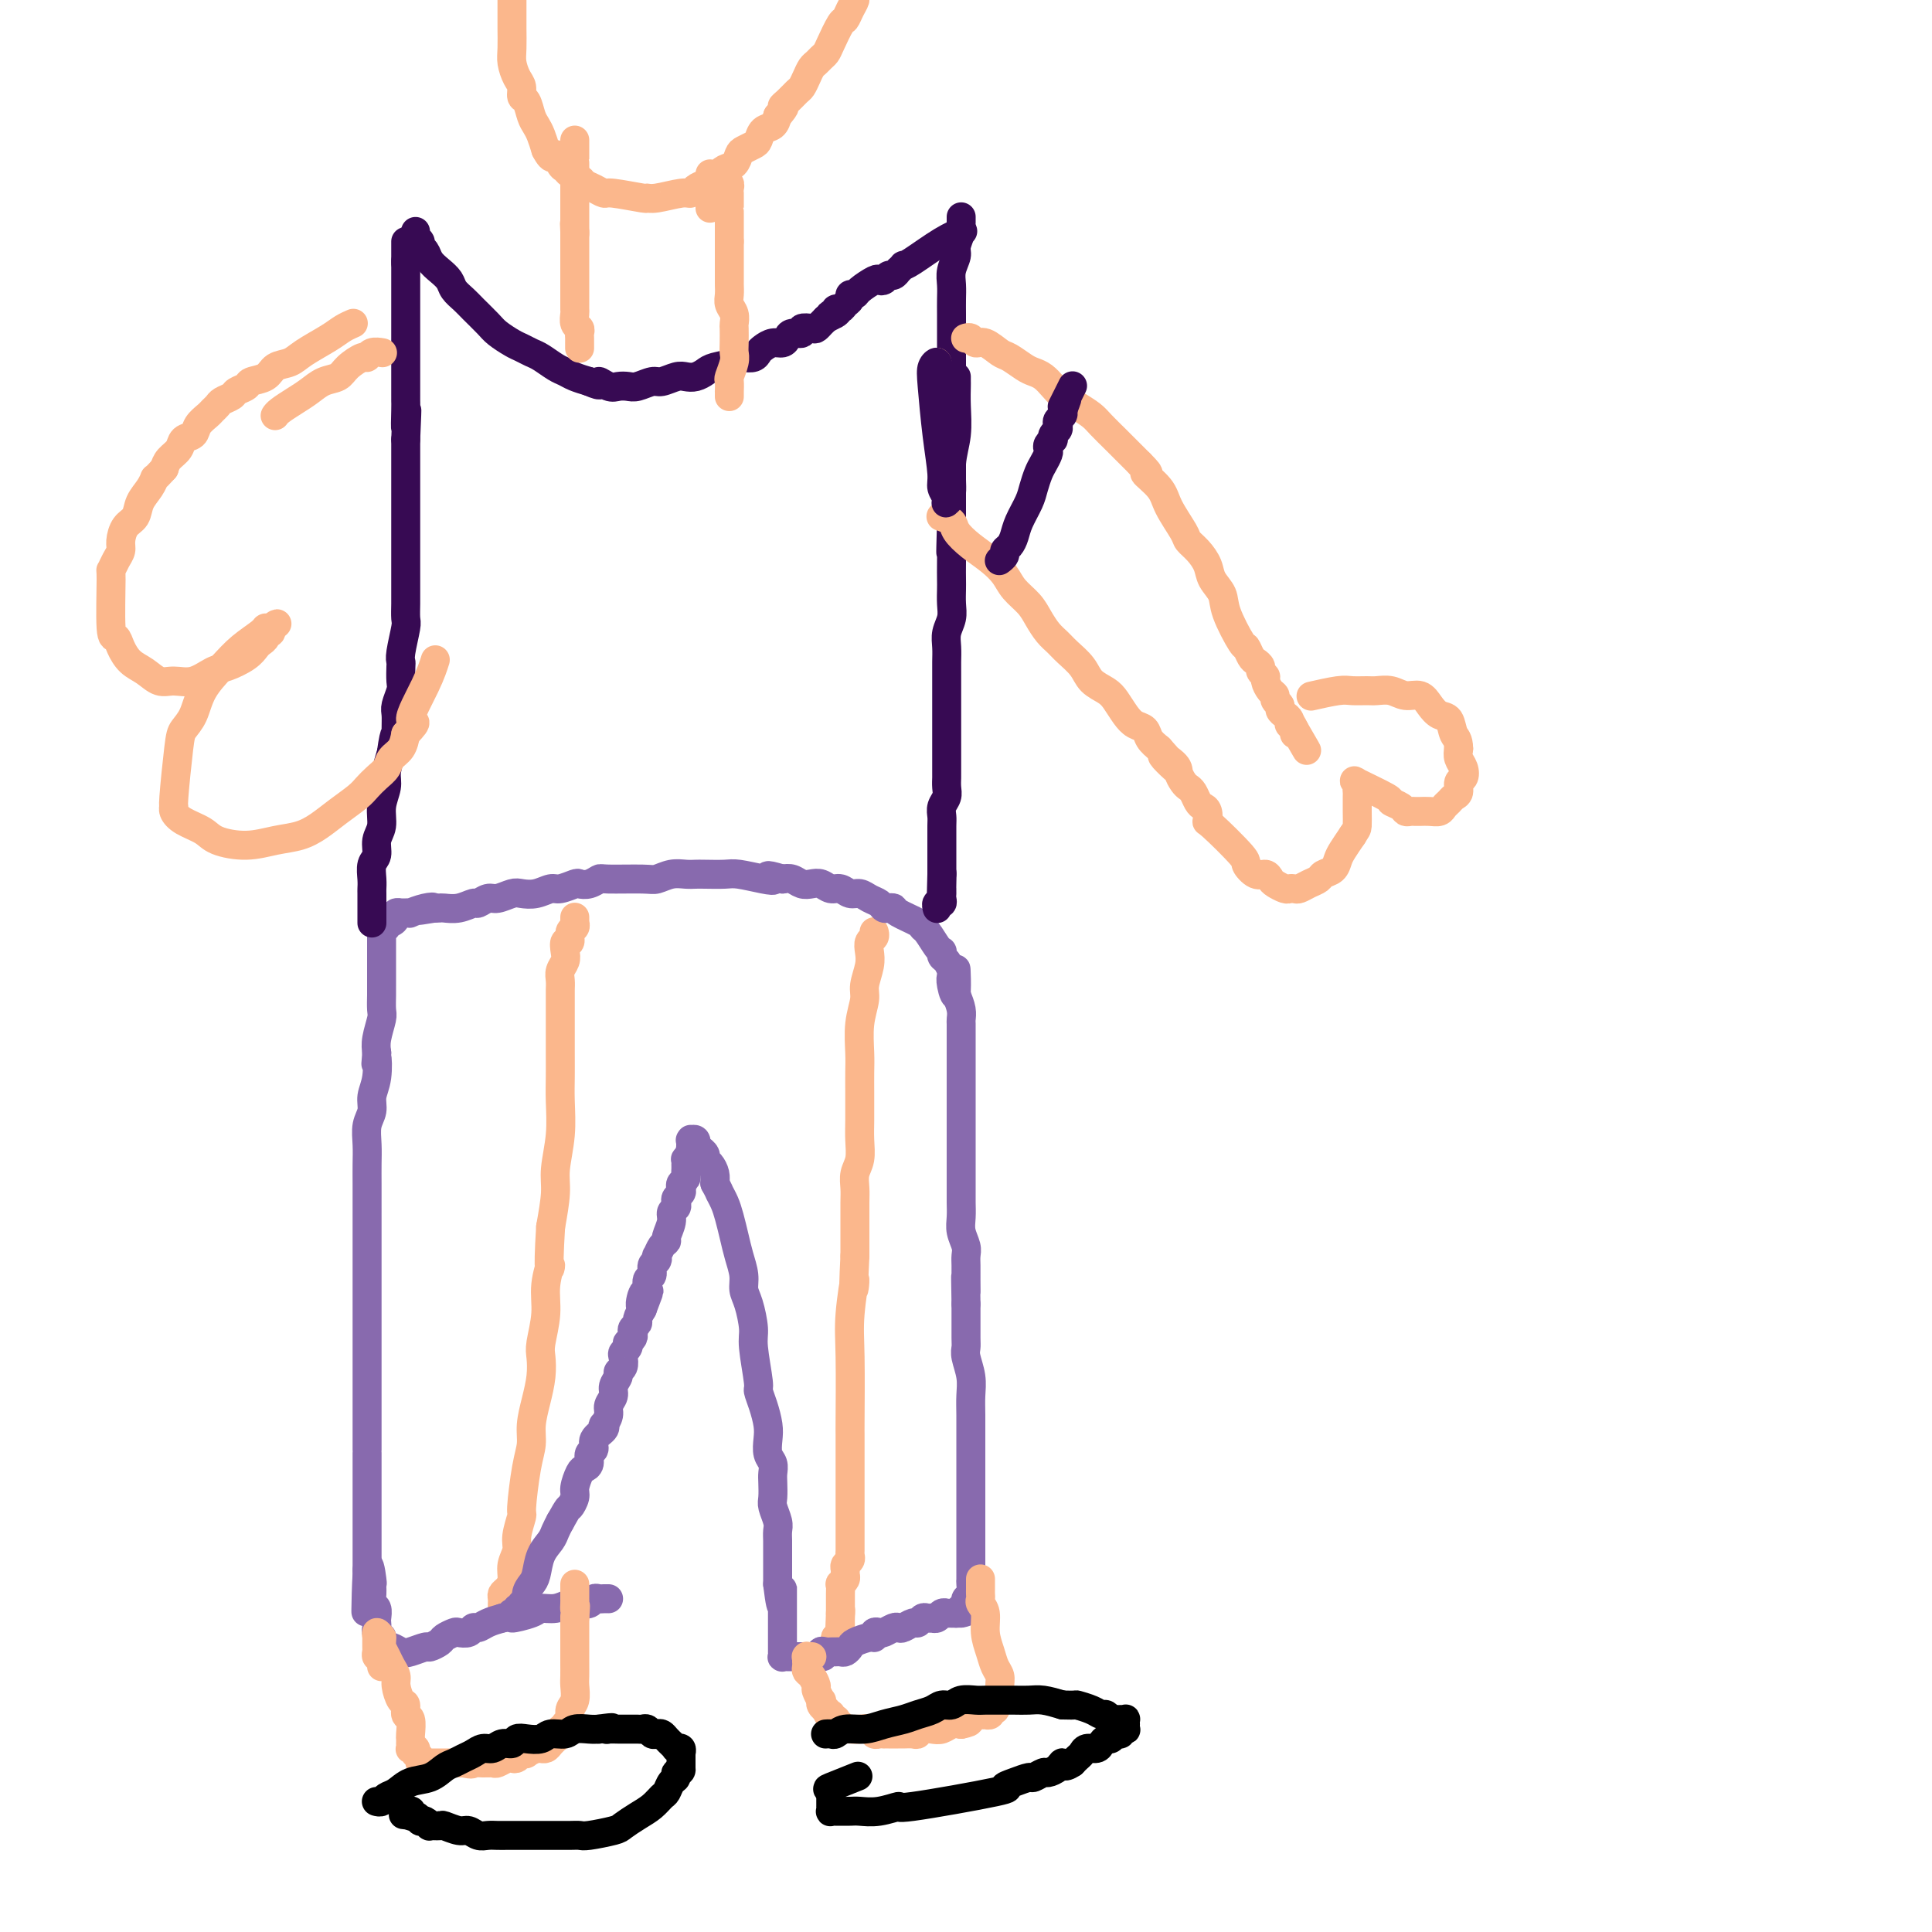 <svg viewBox='0 0 400 400' version='1.1' xmlns='http://www.w3.org/2000/svg' xmlns:xlink='http://www.w3.org/1999/xlink'><g fill='none' stroke='#FBB78C' stroke-width='6' stroke-linecap='round' stroke-linejoin='round'><path d='M119,190c0.000,-0.000 0.000,-0.000 0,0c-0.000,0.000 -0.000,0.000 0,0c0.000,-0.000 0.000,-0.000 0,0c-0.000,0.000 -0.000,0.000 0,0c0.000,-0.000 0.000,-0.001 0,0c-0.000,0.001 -0.000,0.004 0,0c0.000,-0.004 0.000,-0.015 0,0c-0.000,0.015 -0.000,0.056 0,0c0.000,-0.056 0.001,-0.208 0,0c-0.001,0.208 -0.004,0.775 0,1c0.004,0.225 0.016,0.107 0,0c-0.016,-0.107 -0.061,-0.202 0,0c0.061,0.202 0.226,0.701 0,1c-0.226,0.299 -0.844,0.398 -1,1c-0.156,0.602 0.151,1.708 0,2c-0.151,0.292 -0.758,-0.231 -1,0c-0.242,0.231 -0.117,1.217 0,2c0.117,0.783 0.228,1.365 0,2c-0.228,0.635 -0.793,1.323 -1,2c-0.207,0.677 -0.055,1.342 0,2c0.055,0.658 0.015,1.308 0,2c-0.015,0.692 -0.004,1.424 0,2c0.004,0.576 0.002,0.994 0,3c-0.002,2.006 -0.005,5.600 0,8c0.005,2.400 0.016,3.605 0,5c-0.016,1.395 -0.060,2.979 0,5c0.060,2.021 0.222,4.480 0,7c-0.222,2.520 -0.829,5.102 -1,7c-0.171,1.898 0.094,3.114 0,5c-0.094,1.886 -0.547,4.443 -1,7'/><path d='M114,254c-0.709,11.544 0.020,8.404 0,8c-0.020,-0.404 -0.789,1.927 -1,4c-0.211,2.073 0.137,3.887 0,6c-0.137,2.113 -0.759,4.526 -1,6c-0.241,1.474 -0.102,2.011 0,3c0.102,0.989 0.168,2.430 0,4c-0.168,1.570 -0.571,3.269 -1,5c-0.429,1.731 -0.884,3.494 -1,5c-0.116,1.506 0.109,2.756 0,4c-0.109,1.244 -0.550,2.482 -1,5c-0.450,2.518 -0.909,6.316 -1,8c-0.091,1.684 0.187,1.256 0,2c-0.187,0.744 -0.837,2.661 -1,4c-0.163,1.339 0.163,2.099 0,3c-0.163,0.901 -0.814,1.943 -1,3c-0.186,1.057 0.094,2.129 0,3c-0.094,0.871 -0.561,1.540 -1,2c-0.439,0.460 -0.850,0.711 -1,1c-0.150,0.289 -0.040,0.617 0,1c0.040,0.383 0.011,0.819 0,1c-0.011,0.181 -0.003,0.105 0,0c0.003,-0.105 0.001,-0.238 0,0c-0.001,0.238 -0.000,0.847 0,1c0.000,0.153 0.000,-0.151 0,0c-0.000,0.151 -0.000,0.757 0,1c0.000,0.243 0.000,0.121 0,0'/><path d='M181,193c-0.000,-0.000 -0.000,-0.000 0,0c0.000,0.000 0.000,0.000 0,0c-0.000,-0.000 -0.000,-0.000 0,0c0.000,0.000 0.000,0.000 0,0c-0.000,-0.000 -0.000,-0.000 0,0c0.000,0.000 0.000,0.000 0,0c-0.000,-0.000 -0.000,-0.001 0,0c0.000,0.001 0.001,0.003 0,0c-0.001,-0.003 -0.004,-0.013 0,0c0.004,0.013 0.015,0.047 0,0c-0.015,-0.047 -0.055,-0.177 0,0c0.055,0.177 0.207,0.659 0,1c-0.207,0.341 -0.772,0.540 -1,1c-0.228,0.460 -0.117,1.180 0,2c0.117,0.820 0.242,1.738 0,3c-0.242,1.262 -0.849,2.868 -1,4c-0.151,1.132 0.156,1.792 0,3c-0.156,1.208 -0.774,2.965 -1,5c-0.226,2.035 -0.061,4.347 0,6c0.061,1.653 0.016,2.647 0,4c-0.016,1.353 -0.003,3.065 0,4c0.003,0.935 -0.003,1.093 0,2c0.003,0.907 0.015,2.564 0,4c-0.015,1.436 -0.057,2.651 0,4c0.057,1.349 0.211,2.831 0,4c-0.211,1.169 -0.789,2.026 -1,3c-0.211,0.974 -0.057,2.065 0,3c0.057,0.935 0.015,1.713 0,3c-0.015,1.287 -0.004,3.082 0,5c0.004,1.918 0.002,3.959 0,6'/><path d='M177,260c-0.558,11.164 0.047,5.575 0,5c-0.047,-0.575 -0.745,3.862 -1,7c-0.255,3.138 -0.068,4.975 0,9c0.068,4.025 0.018,10.239 0,13c-0.018,2.761 -0.005,2.069 0,3c0.005,0.931 0.001,3.486 0,5c-0.001,1.514 -0.000,1.988 0,3c0.000,1.012 0.000,2.562 0,4c-0.000,1.438 -0.000,2.766 0,4c0.000,1.234 0.000,2.376 0,3c-0.000,0.624 -0.000,0.730 0,1c0.000,0.270 0.001,0.702 0,1c-0.001,0.298 -0.004,0.461 0,1c0.004,0.539 0.015,1.454 0,2c-0.015,0.546 -0.057,0.724 0,1c0.057,0.276 0.212,0.651 0,1c-0.212,0.349 -0.793,0.672 -1,1c-0.207,0.328 -0.041,0.661 0,1c0.041,0.339 -0.041,0.685 0,1c0.041,0.315 0.207,0.600 0,1c-0.207,0.400 -0.788,0.915 -1,1c-0.212,0.085 -0.057,-0.262 0,0c0.057,0.262 0.015,1.132 0,2c-0.015,0.868 -0.004,1.735 0,2c0.004,0.265 0.001,-0.073 0,0c-0.001,0.073 -0.000,0.558 0,1c0.000,0.442 0.000,0.841 0,1c-0.000,0.159 -0.000,0.080 0,0'/><path d='M174,334c-0.464,11.692 -0.124,3.921 0,1c0.124,-2.921 0.033,-0.994 0,0c-0.033,0.994 -0.009,1.055 0,1c0.009,-0.055 0.002,-0.226 0,0c-0.002,0.226 0.000,0.849 0,1c-0.000,0.151 -0.003,-0.169 0,0c0.003,0.169 0.011,0.829 0,1c-0.011,0.171 -0.041,-0.146 0,0c0.041,0.146 0.155,0.756 0,1c-0.155,0.244 -0.577,0.122 -1,0'/><path d='M173,339c-0.167,0.833 -0.083,0.417 0,0'/></g>
<g fill='none' stroke='#886AAE' stroke-width='6' stroke-linecap='round' stroke-linejoin='round'><path d='M106,334c-0.000,-0.000 -0.000,-0.000 0,0c0.000,0.000 0.000,0.000 0,0c-0.000,-0.000 -0.000,-0.000 0,0c0.000,0.000 0.000,0.000 0,0c-0.000,-0.000 -0.000,-0.000 0,0c0.000,0.000 0.000,0.000 0,0c-0.000,-0.000 -0.000,-0.000 0,0c0.000,0.000 0.000,0.000 0,0c-0.000,-0.000 -0.001,-0.000 0,0c0.001,0.000 0.004,0.001 0,0c-0.004,-0.001 -0.016,-0.004 0,0c0.016,0.004 0.061,0.016 0,0c-0.061,-0.016 -0.228,-0.061 0,0c0.228,0.061 0.850,0.228 1,0c0.150,-0.228 -0.171,-0.852 0,-1c0.171,-0.148 0.833,0.178 1,0c0.167,-0.178 -0.162,-0.861 0,-1c0.162,-0.139 0.816,0.266 1,0c0.184,-0.266 -0.102,-1.201 0,-2c0.102,-0.799 0.591,-1.460 1,-2c0.409,-0.540 0.740,-0.960 1,-2c0.260,-1.040 0.451,-2.702 1,-4c0.549,-1.298 1.455,-2.234 2,-3c0.545,-0.766 0.727,-1.362 1,-2c0.273,-0.638 0.636,-1.319 1,-2'/><path d='M116,315c1.936,-3.518 1.775,-2.813 2,-3c0.225,-0.187 0.835,-1.268 1,-2c0.165,-0.732 -0.115,-1.117 0,-2c0.115,-0.883 0.623,-2.263 1,-3c0.377,-0.737 0.621,-0.830 1,-1c0.379,-0.170 0.894,-0.416 1,-1c0.106,-0.584 -0.196,-1.506 0,-2c0.196,-0.494 0.888,-0.562 1,-1c0.112,-0.438 -0.358,-1.248 0,-2c0.358,-0.752 1.545,-1.447 2,-2c0.455,-0.553 0.179,-0.963 0,-1c-0.179,-0.037 -0.259,0.300 0,0c0.259,-0.300 0.858,-1.236 1,-2c0.142,-0.764 -0.173,-1.357 0,-2c0.173,-0.643 0.835,-1.337 1,-2c0.165,-0.663 -0.166,-1.295 0,-2c0.166,-0.705 0.828,-1.484 1,-2c0.172,-0.516 -0.146,-0.768 0,-1c0.146,-0.232 0.757,-0.444 1,-1c0.243,-0.556 0.117,-1.454 0,-2c-0.117,-0.546 -0.224,-0.738 0,-1c0.224,-0.262 0.778,-0.595 1,-1c0.222,-0.405 0.111,-0.882 0,-1c-0.111,-0.118 -0.222,0.123 0,0c0.222,-0.123 0.777,-0.610 1,-1c0.223,-0.390 0.115,-0.685 0,-1c-0.115,-0.315 -0.237,-0.652 0,-1c0.237,-0.348 0.833,-0.709 1,-1c0.167,-0.291 -0.095,-0.512 0,-1c0.095,-0.488 0.548,-1.244 1,-2'/><path d='M133,271c2.647,-6.920 0.766,-2.220 0,-1c-0.766,1.220 -0.416,-1.039 0,-2c0.416,-0.961 0.900,-0.624 1,-1c0.100,-0.376 -0.183,-1.464 0,-2c0.183,-0.536 0.833,-0.520 1,-1c0.167,-0.480 -0.149,-1.456 0,-2c0.149,-0.544 0.762,-0.657 1,-1c0.238,-0.343 0.101,-0.916 0,-1c-0.101,-0.084 -0.167,0.322 0,0c0.167,-0.322 0.565,-1.371 1,-2c0.435,-0.629 0.905,-0.837 1,-1c0.095,-0.163 -0.184,-0.281 0,-1c0.184,-0.719 0.833,-2.038 1,-3c0.167,-0.962 -0.148,-1.567 0,-2c0.148,-0.433 0.758,-0.693 1,-1c0.242,-0.307 0.116,-0.660 0,-1c-0.116,-0.340 -0.224,-0.669 0,-1c0.224,-0.331 0.778,-0.666 1,-1c0.222,-0.334 0.112,-0.667 0,-1c-0.112,-0.333 -0.226,-0.667 0,-1c0.226,-0.333 0.793,-0.664 1,-1c0.207,-0.336 0.055,-0.677 0,-1c-0.055,-0.323 -0.015,-0.626 0,-1c0.015,-0.374 0.003,-0.817 0,-1c-0.003,-0.183 0.003,-0.105 0,0c-0.003,0.105 -0.015,0.238 0,0c0.015,-0.238 0.055,-0.847 0,-1c-0.055,-0.153 -0.207,0.151 0,0c0.207,-0.151 0.773,-0.757 1,-1c0.227,-0.243 0.113,-0.121 0,0'/><path d='M143,239c1.547,-5.172 0.415,-2.103 0,-1c-0.415,1.103 -0.111,0.239 0,0c0.111,-0.239 0.030,0.146 0,0c-0.030,-0.146 -0.009,-0.823 0,-1c0.009,-0.177 0.006,0.148 0,0c-0.006,-0.148 -0.015,-0.768 0,-1c0.015,-0.232 0.056,-0.077 0,0c-0.056,0.077 -0.207,0.077 0,0c0.207,-0.077 0.772,-0.232 1,0c0.228,0.232 0.118,0.850 0,1c-0.118,0.150 -0.242,-0.167 0,0c0.242,0.167 0.852,0.817 1,1c0.148,0.183 -0.167,-0.103 0,0c0.167,0.103 0.815,0.594 1,1c0.185,0.406 -0.095,0.727 0,1c0.095,0.273 0.564,0.496 1,1c0.436,0.504 0.839,1.287 1,2c0.161,0.713 0.081,1.357 0,2'/><path d='M148,245c0.952,1.759 0.832,1.656 1,2c0.168,0.344 0.623,1.134 1,2c0.377,0.866 0.675,1.807 1,3c0.325,1.193 0.678,2.638 1,4c0.322,1.362 0.612,2.641 1,4c0.388,1.359 0.873,2.800 1,4c0.127,1.200 -0.106,2.161 0,3c0.106,0.839 0.549,1.557 1,3c0.451,1.443 0.908,3.610 1,5c0.092,1.390 -0.182,2.003 0,4c0.182,1.997 0.820,5.377 1,7c0.180,1.623 -0.096,1.488 0,2c0.096,0.512 0.565,1.670 1,3c0.435,1.330 0.834,2.832 1,4c0.166,1.168 0.097,2.003 0,3c-0.097,0.997 -0.222,2.158 0,3c0.222,0.842 0.790,1.365 1,2c0.210,0.635 0.060,1.381 0,2c-0.060,0.619 -0.030,1.110 0,2c0.030,0.890 0.061,2.177 0,3c-0.061,0.823 -0.212,1.180 0,2c0.212,0.820 0.789,2.103 1,3c0.211,0.897 0.057,1.409 0,2c-0.057,0.591 -0.015,1.260 0,2c0.015,0.740 0.004,1.549 0,2c-0.004,0.451 -0.001,0.544 0,1c0.001,0.456 0.000,1.277 0,2c-0.000,0.723 -0.000,1.350 0,2c0.000,0.650 0.000,1.325 0,2'/><path d='M161,328c1.000,8.330 1.000,2.656 1,1c0.000,-1.656 0.000,0.708 0,2c-0.000,1.292 -0.000,1.512 0,2c0.000,0.488 0.000,1.244 0,2c-0.000,0.756 -0.000,1.512 0,2c0.000,0.488 0.000,0.709 0,1c-0.000,0.291 -0.000,0.651 0,1c0.000,0.349 0.000,0.686 0,1c-0.000,0.314 -0.001,0.606 0,1c0.001,0.394 0.004,0.890 0,1c-0.004,0.110 -0.015,-0.167 0,0c0.015,0.167 0.055,0.777 0,1c-0.055,0.223 -0.207,0.060 0,0c0.207,-0.060 0.773,-0.016 1,0c0.227,0.016 0.116,0.004 0,0c-0.116,-0.004 -0.237,-0.001 0,0c0.237,0.001 0.833,0.000 1,0c0.167,-0.000 -0.096,-0.000 0,0c0.096,0.000 0.551,0.000 1,0c0.449,-0.000 0.894,-0.000 1,0c0.106,0.000 -0.126,0.000 0,0c0.126,-0.000 0.611,-0.000 1,0c0.389,0.000 0.682,0.000 1,0c0.318,-0.000 0.662,-0.000 1,0c0.338,0.000 0.669,0.000 1,0'/><path d='M170,343c1.190,0.083 0.164,-0.710 0,-1c-0.164,-0.290 0.533,-0.077 1,0c0.467,0.077 0.703,0.018 1,0c0.297,-0.018 0.655,0.007 1,0c0.345,-0.007 0.677,-0.044 1,0c0.323,0.044 0.637,0.171 1,0c0.363,-0.171 0.776,-0.638 1,-1c0.224,-0.362 0.259,-0.619 1,-1c0.741,-0.381 2.186,-0.886 3,-1c0.814,-0.114 0.995,0.162 1,0c0.005,-0.162 -0.167,-0.762 0,-1c0.167,-0.238 0.674,-0.115 1,0c0.326,0.115 0.472,0.223 1,0c0.528,-0.223 1.437,-0.777 2,-1c0.563,-0.223 0.781,-0.116 1,0c0.219,0.116 0.440,0.241 1,0c0.560,-0.241 1.461,-0.849 2,-1c0.539,-0.151 0.718,0.155 1,0c0.282,-0.155 0.667,-0.773 1,-1c0.333,-0.227 0.614,-0.065 1,0c0.386,0.065 0.878,0.031 1,0c0.122,-0.031 -0.126,-0.061 0,0c0.126,0.061 0.626,0.212 1,0c0.374,-0.212 0.622,-0.789 1,-1c0.378,-0.211 0.885,-0.057 1,0c0.115,0.057 -0.162,0.015 0,0c0.162,-0.015 0.762,-0.004 1,0c0.238,0.004 0.115,0.001 0,0c-0.115,-0.001 -0.223,-0.000 0,0c0.223,0.000 0.778,0.000 1,0c0.222,-0.000 0.111,-0.000 0,0'/><path d='M198,334c4.559,-1.331 1.957,-0.160 1,0c-0.957,0.160 -0.271,-0.693 0,-1c0.271,-0.307 0.125,-0.068 0,0c-0.125,0.068 -0.229,-0.033 0,0c0.229,0.033 0.793,0.202 1,0c0.207,-0.202 0.059,-0.774 0,-1c-0.059,-0.226 -0.030,-0.106 0,0c0.030,0.106 0.061,0.198 0,0c-0.061,-0.198 -0.212,-0.686 0,-1c0.212,-0.314 0.789,-0.453 1,-1c0.211,-0.547 0.057,-1.501 0,-2c-0.057,-0.499 -0.015,-0.542 0,-1c0.015,-0.458 0.004,-1.330 0,-2c-0.004,-0.670 -0.001,-1.137 0,-2c0.001,-0.863 0.000,-2.123 0,-3c-0.000,-0.877 -0.000,-1.371 0,-2c0.000,-0.629 0.000,-1.393 0,-2c-0.000,-0.607 -0.000,-1.056 0,-2c0.000,-0.944 0.000,-2.384 0,-4c-0.000,-1.616 -0.000,-3.408 0,-5c0.000,-1.592 0.001,-2.984 0,-4c-0.001,-1.016 -0.004,-1.655 0,-3c0.004,-1.345 0.015,-3.396 0,-5c-0.015,-1.604 -0.057,-2.760 0,-4c0.057,-1.240 0.211,-2.566 0,-4c-0.211,-1.434 -0.789,-2.978 -1,-4c-0.211,-1.022 -0.057,-1.521 0,-2c0.057,-0.479 0.015,-0.937 0,-2c-0.015,-1.063 -0.004,-2.732 0,-4c0.004,-1.268 0.002,-2.134 0,-3'/><path d='M200,270c-0.154,-9.572 -0.040,-4.503 0,-3c0.040,1.503 0.007,-0.559 0,-2c-0.007,-1.441 0.012,-2.262 0,-3c-0.012,-0.738 -0.056,-1.395 0,-2c0.056,-0.605 0.211,-1.159 0,-2c-0.211,-0.841 -0.789,-1.968 -1,-3c-0.211,-1.032 -0.057,-1.967 0,-3c0.057,-1.033 0.015,-2.164 0,-3c-0.015,-0.836 -0.004,-1.377 0,-2c0.004,-0.623 0.001,-1.328 0,-2c-0.001,-0.672 -0.000,-1.310 0,-2c0.000,-0.690 0.000,-1.433 0,-2c-0.000,-0.567 -0.000,-0.957 0,-2c0.000,-1.043 0.000,-2.739 0,-4c-0.000,-1.261 -0.000,-2.087 0,-3c0.000,-0.913 0.000,-1.913 0,-3c-0.000,-1.087 -0.000,-2.263 0,-3c0.000,-0.737 0.000,-1.037 0,-2c-0.000,-0.963 -0.000,-2.589 0,-3c0.000,-0.411 0.000,0.395 0,0c-0.000,-0.395 -0.000,-1.989 0,-3c0.000,-1.011 0.001,-1.439 0,-2c-0.001,-0.561 -0.003,-1.255 0,-2c0.003,-0.745 0.011,-1.540 0,-2c-0.011,-0.460 -0.041,-0.585 0,-1c0.041,-0.415 0.155,-1.118 0,-2c-0.155,-0.882 -0.577,-1.941 -1,-3'/><path d='M198,206c-0.250,-10.097 0.127,-3.339 0,-1c-0.127,2.339 -0.756,0.260 -1,-1c-0.244,-1.260 -0.104,-1.700 0,-2c0.104,-0.300 0.172,-0.458 0,-1c-0.172,-0.542 -0.584,-1.467 -1,-2c-0.416,-0.533 -0.836,-0.675 -1,-1c-0.164,-0.325 -0.072,-0.833 0,-1c0.072,-0.167 0.125,0.006 0,0c-0.125,-0.006 -0.426,-0.190 -1,-1c-0.574,-0.810 -1.421,-2.245 -2,-3c-0.579,-0.755 -0.890,-0.829 -1,-1c-0.110,-0.171 -0.019,-0.437 -1,-1c-0.981,-0.563 -3.036,-1.422 -4,-2c-0.964,-0.578 -0.839,-0.876 -1,-1c-0.161,-0.124 -0.609,-0.076 -1,0c-0.391,0.076 -0.723,0.179 -1,0c-0.277,-0.179 -0.497,-0.640 -1,-1c-0.503,-0.360 -1.290,-0.617 -2,-1c-0.710,-0.383 -1.345,-0.891 -2,-1c-0.655,-0.109 -1.330,0.181 -2,0c-0.670,-0.181 -1.334,-0.832 -2,-1c-0.666,-0.168 -1.333,0.147 -2,0c-0.667,-0.147 -1.333,-0.758 -2,-1c-0.667,-0.242 -1.333,-0.116 -2,0c-0.667,0.116 -1.333,0.224 -2,0c-0.667,-0.224 -1.333,-0.778 -2,-1c-0.667,-0.222 -1.333,-0.111 -2,0'/><path d='M162,182c-4.736,-1.409 -2.575,-0.430 -2,0c0.575,0.430 -0.437,0.311 -2,0c-1.563,-0.311 -3.678,-0.815 -5,-1c-1.322,-0.185 -1.851,-0.051 -3,0c-1.149,0.051 -2.917,0.017 -4,0c-1.083,-0.017 -1.482,-0.019 -2,0c-0.518,0.019 -1.155,0.058 -2,0c-0.845,-0.058 -1.899,-0.213 -3,0c-1.101,0.213 -2.248,0.793 -3,1c-0.752,0.207 -1.109,0.042 -3,0c-1.891,-0.042 -5.317,0.040 -7,0c-1.683,-0.040 -1.624,-0.203 -2,0c-0.376,0.203 -1.188,0.771 -2,1c-0.812,0.229 -1.624,0.118 -2,0c-0.376,-0.118 -0.317,-0.241 -1,0c-0.683,0.241 -2.107,0.848 -3,1c-0.893,0.152 -1.254,-0.151 -2,0c-0.746,0.151 -1.876,0.757 -3,1c-1.124,0.243 -2.242,0.122 -3,0c-0.758,-0.122 -1.157,-0.244 -2,0c-0.843,0.244 -2.129,0.854 -3,1c-0.871,0.146 -1.326,-0.171 -2,0c-0.674,0.171 -1.567,0.830 -2,1c-0.433,0.170 -0.406,-0.151 -1,0c-0.594,0.151 -1.809,0.772 -3,1c-1.191,0.228 -2.359,0.061 -3,0c-0.641,-0.061 -0.755,-0.018 -1,0c-0.245,0.018 -0.623,0.009 -1,0'/><path d='M90,188c-5.785,0.944 -2.246,0.306 -1,0c1.246,-0.306 0.200,-0.278 -1,0c-1.200,0.278 -2.555,0.807 -3,1c-0.445,0.193 0.020,0.051 0,0c-0.020,-0.051 -0.527,-0.011 -1,0c-0.473,0.011 -0.914,-0.007 -1,0c-0.086,0.007 0.183,0.039 0,0c-0.183,-0.039 -0.819,-0.150 -1,0c-0.181,0.150 0.091,0.561 0,1c-0.091,0.439 -0.546,0.906 -1,1c-0.454,0.094 -0.906,-0.186 -1,0c-0.094,0.186 0.171,0.837 0,1c-0.171,0.163 -0.778,-0.163 -1,0c-0.222,0.163 -0.060,0.814 0,1c0.060,0.186 0.016,-0.092 0,0c-0.016,0.092 -0.004,0.553 0,1c0.004,0.447 0.001,0.879 0,1c-0.001,0.121 -0.000,-0.068 0,0c0.000,0.068 0.000,0.392 0,1c-0.000,0.608 0.000,1.498 0,2c-0.000,0.502 -0.000,0.614 0,1c0.000,0.386 0.001,1.046 0,2c-0.001,0.954 -0.004,2.202 0,3c0.004,0.798 0.015,1.148 0,2c-0.015,0.852 -0.056,2.208 0,3c0.056,0.792 0.207,1.021 0,2c-0.207,0.979 -0.774,2.708 -1,4c-0.226,1.292 -0.113,2.146 0,3'/><path d='M78,218c-0.327,4.215 -0.144,1.253 0,1c0.144,-0.253 0.249,2.203 0,4c-0.249,1.797 -0.851,2.935 -1,4c-0.149,1.065 0.156,2.059 0,3c-0.156,0.941 -0.774,1.831 -1,3c-0.226,1.169 -0.061,2.619 0,4c0.061,1.381 0.016,2.693 0,4c-0.016,1.307 -0.004,2.609 0,4c0.004,1.391 0.001,2.871 0,3c-0.001,0.129 -0.000,-1.094 0,4c0.000,5.094 0.000,16.505 0,23c-0.000,6.495 -0.000,8.073 0,10c0.000,1.927 0.000,4.202 0,5c-0.000,0.798 -0.000,0.120 0,2c0.000,1.880 0.000,6.317 0,8c-0.000,1.683 -0.000,0.613 0,1c0.000,0.387 0.000,2.230 0,3c-0.000,0.770 -0.000,0.468 0,1c0.000,0.532 0.000,1.900 0,3c-0.000,1.100 -0.000,1.934 0,3c0.000,1.066 0.000,2.364 0,3c-0.000,0.636 -0.000,0.609 0,1c0.000,0.391 0.000,1.200 0,2c-0.000,0.800 -0.000,1.590 0,2c0.000,0.410 0.000,0.438 0,1c-0.000,0.562 -0.000,1.656 0,2c0.000,0.344 0.000,-0.062 0,0c-0.000,0.062 -0.000,0.594 0,1c0.000,0.406 0.000,0.688 0,1c-0.000,0.312 0.000,0.656 0,1'/><path d='M76,325c-0.370,16.728 -0.296,5.050 0,1c0.296,-4.050 0.815,-0.470 1,1c0.185,1.470 0.035,0.832 0,1c-0.035,0.168 0.043,1.144 0,2c-0.043,0.856 -0.207,1.591 0,2c0.207,0.409 0.787,0.490 1,1c0.213,0.510 0.061,1.447 0,2c-0.061,0.553 -0.030,0.721 0,1c0.030,0.279 0.061,0.667 0,1c-0.061,0.333 -0.213,0.610 0,1c0.213,0.390 0.792,0.893 1,1c0.208,0.107 0.044,-0.183 0,0c-0.044,0.183 0.033,0.837 0,1c-0.033,0.163 -0.176,-0.165 0,0c0.176,0.165 0.671,0.825 1,1c0.329,0.175 0.493,-0.134 1,0c0.507,0.134 1.358,0.712 2,1c0.642,0.288 1.074,0.284 2,0c0.926,-0.284 2.346,-0.850 3,-1c0.654,-0.150 0.541,0.117 1,0c0.459,-0.117 1.489,-0.619 2,-1c0.511,-0.381 0.504,-0.642 1,-1c0.496,-0.358 1.494,-0.813 2,-1c0.506,-0.187 0.519,-0.106 1,0c0.481,0.106 1.430,0.235 2,0c0.570,-0.235 0.761,-0.836 1,-1c0.239,-0.164 0.526,0.110 1,0c0.474,-0.110 1.135,-0.603 2,-1c0.865,-0.397 1.932,-0.699 3,-1'/><path d='M104,335c3.946,-0.885 1.809,-0.097 2,0c0.191,0.097 2.708,-0.496 4,-1c1.292,-0.504 1.358,-0.919 2,-1c0.642,-0.081 1.860,0.171 3,0c1.140,-0.171 2.203,-0.764 3,-1c0.797,-0.236 1.326,-0.116 2,0c0.674,0.116 1.491,0.227 2,0c0.509,-0.227 0.711,-0.793 1,-1c0.289,-0.207 0.665,-0.056 1,0c0.335,0.056 0.629,0.015 1,0c0.371,-0.015 0.820,-0.004 1,0c0.180,0.004 0.090,0.002 0,0'/></g>
<g fill='none' stroke='#FBB78C' stroke-width='6' stroke-linecap='round' stroke-linejoin='round'><path d='M79,345c-0.000,-0.000 -0.000,-0.000 0,0c0.000,0.000 0.000,0.000 0,0c-0.000,-0.000 -0.000,-0.000 0,0c0.000,0.000 0.000,0.000 0,0c-0.000,-0.000 -0.000,-0.000 0,0c0.000,0.000 0.000,0.000 0,0c-0.000,-0.000 -0.000,-0.000 0,0c0.000,0.000 0.000,0.000 0,0c-0.000,-0.000 -0.000,-0.000 0,0c0.000,0.000 0.000,0.001 0,0c-0.000,-0.001 -0.000,-0.003 0,0c0.000,0.003 0.001,0.011 0,0c-0.001,-0.011 -0.004,-0.040 0,0c0.004,0.040 0.015,0.150 0,0c-0.015,-0.150 -0.057,-0.561 0,-1c0.057,-0.439 0.211,-0.905 0,-1c-0.211,-0.095 -0.789,0.181 -1,0c-0.211,-0.181 -0.057,-0.818 0,-1c0.057,-0.182 0.015,0.091 0,0c-0.015,-0.091 -0.004,-0.545 0,-1c0.004,-0.455 0.000,-0.911 0,-1c-0.000,-0.089 0.003,0.189 0,0c-0.003,-0.189 -0.011,-0.844 0,-1c0.011,-0.156 0.041,0.189 0,0c-0.041,-0.189 -0.155,-0.911 0,-1c0.155,-0.089 0.577,0.456 1,1'/><path d='M79,339c0.013,-0.737 0.046,0.422 0,1c-0.046,0.578 -0.171,0.576 0,1c0.171,0.424 0.637,1.273 1,2c0.363,0.727 0.623,1.331 1,2c0.377,0.669 0.870,1.402 1,2c0.130,0.598 -0.105,1.061 0,2c0.105,0.939 0.550,2.353 1,3c0.450,0.647 0.905,0.526 1,1c0.095,0.474 -0.171,1.543 0,2c0.171,0.457 0.778,0.304 1,1c0.222,0.696 0.060,2.243 0,3c-0.060,0.757 -0.017,0.725 0,1c0.017,0.275 0.008,0.857 0,1c-0.008,0.143 -0.016,-0.154 0,0c0.016,0.154 0.056,0.758 0,1c-0.056,0.242 -0.207,0.121 0,0c0.207,-0.121 0.773,-0.242 1,0c0.227,0.242 0.114,0.849 0,1c-0.114,0.151 -0.228,-0.152 0,0c0.228,0.152 0.797,0.759 1,1c0.203,0.241 0.039,0.117 0,0c-0.039,-0.117 0.045,-0.228 0,0c-0.045,0.228 -0.220,0.793 0,1c0.220,0.207 0.835,0.055 1,0c0.165,-0.055 -0.122,-0.015 0,0c0.122,0.015 0.651,0.004 1,0c0.349,-0.004 0.516,-0.001 1,0c0.484,0.001 1.284,0.000 2,0c0.716,-0.000 1.347,-0.000 2,0c0.653,0.000 1.326,0.000 2,0'/><path d='M96,365c2.064,0.463 1.723,0.120 2,0c0.277,-0.120 1.173,-0.018 2,0c0.827,0.018 1.584,-0.047 2,0c0.416,0.047 0.492,0.205 1,0c0.508,-0.205 1.447,-0.773 2,-1c0.553,-0.227 0.721,-0.112 1,0c0.279,0.112 0.670,0.222 1,0c0.330,-0.222 0.600,-0.778 1,-1c0.400,-0.222 0.929,-0.112 1,0c0.071,0.112 -0.318,0.227 0,0c0.318,-0.227 1.342,-0.796 2,-1c0.658,-0.204 0.951,-0.045 1,0c0.049,0.045 -0.146,-0.026 0,0c0.146,0.026 0.632,0.148 1,0c0.368,-0.148 0.619,-0.565 1,-1c0.381,-0.435 0.891,-0.886 1,-1c0.109,-0.114 -0.182,0.110 0,0c0.182,-0.110 0.837,-0.553 1,-1c0.163,-0.447 -0.168,-0.896 0,-1c0.168,-0.104 0.833,0.139 1,0c0.167,-0.139 -0.166,-0.660 0,-1c0.166,-0.340 0.829,-0.499 1,-1c0.171,-0.501 -0.150,-1.345 0,-2c0.150,-0.655 0.772,-1.123 1,-2c0.228,-0.877 0.061,-2.163 0,-3c-0.061,-0.837 -0.016,-1.224 0,-2c0.016,-0.776 0.004,-1.940 0,-3c-0.004,-1.060 -0.001,-2.016 0,-3c0.001,-0.984 0.000,-1.995 0,-3c-0.000,-1.005 -0.000,-2.002 0,-3'/><path d='M119,335c0.309,-3.968 0.083,-2.388 0,-2c-0.083,0.388 -0.022,-0.417 0,-1c0.022,-0.583 0.006,-0.945 0,-1c-0.006,-0.055 -0.002,0.196 0,0c0.002,-0.196 0.000,-0.841 0,-1c-0.000,-0.159 -0.000,0.167 0,0c0.000,-0.167 0.000,-0.828 0,-1c-0.000,-0.172 -0.000,0.146 0,0c0.000,-0.146 0.000,-0.756 0,-1c-0.000,-0.244 -0.000,-0.122 0,0'/><path d='M168,343c0.001,0.000 0.001,0.000 0,0c-0.001,-0.000 -0.004,-0.000 0,0c0.004,0.000 0.015,0.000 0,0c-0.015,-0.000 -0.057,-0.000 0,0c0.057,0.000 0.211,0.000 0,0c-0.211,-0.000 -0.789,-0.000 -1,0c-0.211,0.000 -0.057,0.000 0,0c0.057,-0.000 0.015,-0.000 0,0c-0.015,0.000 -0.004,0.000 0,0c0.004,-0.000 0.001,-0.001 0,0c-0.001,0.001 -0.000,0.004 0,0c0.000,-0.004 0.000,-0.016 0,0c-0.000,0.016 0.000,0.060 0,0c-0.000,-0.060 -0.001,-0.223 0,0c0.001,0.223 0.003,0.832 0,1c-0.003,0.168 -0.011,-0.106 0,0c0.011,0.106 0.040,0.590 0,1c-0.040,0.410 -0.151,0.744 0,1c0.151,0.256 0.562,0.432 1,1c0.438,0.568 0.901,1.528 1,2c0.099,0.472 -0.166,0.456 0,1c0.166,0.544 0.763,1.649 1,2c0.237,0.351 0.115,-0.050 0,0c-0.115,0.050 -0.223,0.552 0,1c0.223,0.448 0.778,0.842 1,1c0.222,0.158 0.111,0.079 0,0'/><path d='M171,354c0.686,1.924 0.902,1.232 1,1c0.098,-0.232 0.078,-0.006 0,0c-0.078,0.006 -0.213,-0.210 0,0c0.213,0.210 0.774,0.845 1,1c0.226,0.155 0.116,-0.169 0,0c-0.116,0.169 -0.239,0.830 0,1c0.239,0.170 0.840,-0.150 1,0c0.160,0.150 -0.122,0.771 0,1c0.122,0.229 0.649,0.065 1,0c0.351,-0.065 0.528,-0.032 1,0c0.472,0.032 1.241,0.061 2,0c0.759,-0.061 1.509,-0.212 2,0c0.491,0.212 0.723,0.789 1,1c0.277,0.211 0.599,0.057 1,0c0.401,-0.057 0.881,-0.015 1,0c0.119,0.015 -0.124,0.004 0,0c0.124,-0.004 0.614,-0.001 1,0c0.386,0.001 0.667,0.001 1,0c0.333,-0.001 0.718,-0.004 1,0c0.282,0.004 0.460,0.015 1,0c0.540,-0.015 1.443,-0.056 2,0c0.557,0.056 0.768,0.207 1,0c0.232,-0.207 0.485,-0.774 1,-1c0.515,-0.226 1.293,-0.112 2,0c0.707,0.112 1.344,0.223 2,0c0.656,-0.223 1.330,-0.778 2,-1c0.670,-0.222 1.335,-0.111 2,0'/><path d='M199,357c2.964,-0.552 1.373,-0.932 1,-1c-0.373,-0.068 0.474,0.178 1,0c0.526,-0.178 0.733,-0.779 1,-1c0.267,-0.221 0.594,-0.063 1,0c0.406,0.063 0.893,0.031 1,0c0.107,-0.031 -0.164,-0.060 0,0c0.164,0.060 0.762,0.209 1,0c0.238,-0.209 0.115,-0.777 0,-1c-0.115,-0.223 -0.223,-0.100 0,0c0.223,0.100 0.778,0.179 1,0c0.222,-0.179 0.113,-0.614 0,-1c-0.113,-0.386 -0.229,-0.722 0,-1c0.229,-0.278 0.805,-0.500 1,-1c0.195,-0.500 0.010,-1.280 0,-2c-0.010,-0.720 0.156,-1.379 0,-2c-0.156,-0.621 -0.634,-1.203 -1,-2c-0.366,-0.797 -0.620,-1.810 -1,-3c-0.380,-1.190 -0.886,-2.556 -1,-4c-0.114,-1.444 0.166,-2.964 0,-4c-0.166,-1.036 -0.776,-1.588 -1,-2c-0.224,-0.412 -0.060,-0.684 0,-1c0.060,-0.316 0.016,-0.677 0,-1c-0.016,-0.323 -0.004,-0.608 0,-1c0.004,-0.392 0.001,-0.889 0,-1c-0.001,-0.111 -0.000,0.166 0,0c0.000,-0.166 0.000,-0.776 0,-1c-0.000,-0.224 -0.000,-0.064 0,0c0.000,0.064 0.000,0.032 0,0'/></g>
<g fill='none' stroke='#000000' stroke-width='6' stroke-linecap='round' stroke-linejoin='round'><path d='M78,373c-0.000,-0.000 -0.000,-0.000 0,0c0.000,0.000 0.000,0.000 0,0c-0.000,-0.000 -0.000,-0.000 0,0c0.000,0.000 0.000,0.000 0,0c-0.000,-0.000 -0.001,-0.000 0,0c0.001,0.000 0.003,0.001 0,0c-0.003,-0.001 -0.013,-0.004 0,0c0.013,0.004 0.047,0.013 0,0c-0.047,-0.013 -0.176,-0.049 0,0c0.176,0.049 0.659,0.183 1,0c0.341,-0.183 0.542,-0.683 1,-1c0.458,-0.317 1.172,-0.452 2,-1c0.828,-0.548 1.769,-1.509 3,-2c1.231,-0.491 2.753,-0.513 4,-1c1.247,-0.487 2.221,-1.441 3,-2c0.779,-0.559 1.364,-0.723 2,-1c0.636,-0.277 1.325,-0.667 2,-1c0.675,-0.333 1.336,-0.610 2,-1c0.664,-0.390 1.329,-0.893 2,-1c0.671,-0.107 1.347,0.181 2,0c0.653,-0.181 1.281,-0.832 2,-1c0.719,-0.168 1.528,0.147 2,0c0.472,-0.147 0.606,-0.756 1,-1c0.394,-0.244 1.049,-0.122 2,0c0.951,0.122 2.198,0.243 3,0c0.802,-0.243 1.160,-0.850 2,-1c0.840,-0.150 2.163,0.156 3,0c0.837,-0.156 1.187,-0.773 2,-1c0.813,-0.227 2.089,-0.065 3,0c0.911,0.065 1.455,0.032 2,0'/><path d='M124,358c4.195,-0.619 2.681,-0.166 2,0c-0.681,0.166 -0.530,0.044 0,0c0.530,-0.044 1.437,-0.012 2,0c0.563,0.012 0.781,0.002 1,0c0.219,-0.002 0.440,0.003 1,0c0.560,-0.003 1.459,-0.015 2,0c0.541,0.015 0.722,0.056 1,0c0.278,-0.056 0.652,-0.208 1,0c0.348,0.208 0.671,0.777 1,1c0.329,0.223 0.663,0.098 1,0c0.337,-0.098 0.678,-0.171 1,0c0.322,0.171 0.626,0.586 1,1c0.374,0.414 0.818,0.829 1,1c0.182,0.171 0.100,0.099 0,0c-0.100,-0.099 -0.219,-0.224 0,0c0.219,0.224 0.777,0.796 1,1c0.223,0.204 0.112,0.041 0,0c-0.112,-0.041 -0.226,0.041 0,0c0.226,-0.041 0.793,-0.203 1,0c0.207,0.203 0.056,0.771 0,1c-0.056,0.229 -0.015,0.118 0,0c0.015,-0.118 0.004,-0.242 0,0c-0.004,0.242 -0.001,0.849 0,1c0.001,0.151 0.000,-0.153 0,0c-0.000,0.153 -0.000,0.763 0,1c0.000,0.237 0.000,0.102 0,0c-0.000,-0.102 -0.000,-0.172 0,0c0.000,0.172 0.000,0.586 0,1'/><path d='M141,366c0.225,1.102 -0.713,0.858 -1,1c-0.287,0.142 0.075,0.671 0,1c-0.075,0.329 -0.589,0.458 -1,1c-0.411,0.542 -0.719,1.497 -1,2c-0.281,0.503 -0.533,0.554 -1,1c-0.467,0.446 -1.147,1.286 -2,2c-0.853,0.714 -1.877,1.302 -3,2c-1.123,0.698 -2.344,1.508 -3,2c-0.656,0.492 -0.745,0.668 -2,1c-1.255,0.332 -3.675,0.821 -5,1c-1.325,0.179 -1.555,0.048 -2,0c-0.445,-0.048 -1.106,-0.013 -2,0c-0.894,0.013 -2.021,0.004 -3,0c-0.979,-0.004 -1.809,-0.001 -3,0c-1.191,0.001 -2.742,0.001 -4,0c-1.258,-0.001 -2.224,-0.004 -3,0c-0.776,0.004 -1.361,0.016 -2,0c-0.639,-0.016 -1.331,-0.061 -2,0c-0.669,0.061 -1.316,0.227 -2,0c-0.684,-0.227 -1.406,-0.846 -2,-1c-0.594,-0.154 -1.058,0.156 -2,0c-0.942,-0.156 -2.360,-0.778 -3,-1c-0.640,-0.222 -0.501,-0.046 -1,0c-0.499,0.046 -1.636,-0.040 -2,0c-0.364,0.040 0.043,0.204 0,0c-0.043,-0.204 -0.537,-0.776 -1,-1c-0.463,-0.224 -0.894,-0.099 -1,0c-0.106,0.099 0.113,0.171 0,0c-0.113,-0.171 -0.556,-0.586 -1,-1'/><path d='M86,376c-5.510,-0.635 -1.284,-0.223 0,0c1.284,0.223 -0.374,0.256 -1,0c-0.626,-0.256 -0.220,-0.801 0,-1c0.220,-0.199 0.255,-0.053 0,0c-0.255,0.053 -0.799,0.014 -1,0c-0.201,-0.014 -0.057,-0.004 0,0c0.057,0.004 0.029,0.002 0,0'/><path d='M171,359c0.000,-0.000 0.000,-0.000 0,0c-0.000,0.000 -0.000,0.000 0,0c0.000,-0.000 0.000,-0.000 0,0c-0.000,0.000 -0.000,0.000 0,0c0.000,-0.000 0.000,-0.000 0,0c-0.000,0.000 -0.000,0.000 0,0c0.000,-0.000 0.000,-0.000 0,0c-0.000,0.000 -0.001,0.000 0,0c0.001,-0.000 0.003,-0.000 0,0c-0.003,0.000 -0.012,0.001 0,0c0.012,-0.001 0.046,-0.004 0,0c-0.046,0.004 -0.172,0.016 0,0c0.172,-0.016 0.642,-0.060 1,0c0.358,0.060 0.602,0.223 1,0c0.398,-0.223 0.949,-0.833 2,-1c1.051,-0.167 2.603,0.110 4,0c1.397,-0.110 2.639,-0.608 4,-1c1.361,-0.392 2.840,-0.678 4,-1c1.160,-0.322 2.000,-0.678 3,-1c1.000,-0.322 2.159,-0.608 3,-1c0.841,-0.392 1.365,-0.890 2,-1c0.635,-0.110 1.380,0.167 2,0c0.620,-0.167 1.113,-0.777 2,-1c0.887,-0.223 2.166,-0.060 3,0c0.834,0.060 1.223,0.015 2,0c0.777,-0.015 1.943,-0.001 3,0c1.057,0.001 2.005,-0.010 3,0c0.995,0.010 2.037,0.041 3,0c0.963,-0.041 1.847,-0.155 3,0c1.153,0.155 2.577,0.577 4,1'/><path d='M220,353c3.311,0.111 2.589,-0.110 3,0c0.411,0.110 1.957,0.551 3,1c1.043,0.449 1.585,0.905 2,1c0.415,0.095 0.702,-0.171 1,0c0.298,0.171 0.605,0.778 1,1c0.395,0.222 0.876,0.058 1,0c0.124,-0.058 -0.110,-0.012 0,0c0.110,0.012 0.566,-0.012 1,0c0.434,0.012 0.848,0.059 1,0c0.152,-0.059 0.042,-0.226 0,0c-0.042,0.226 -0.015,0.844 0,1c0.015,0.156 0.019,-0.150 0,0c-0.019,0.150 -0.061,0.757 0,1c0.061,0.243 0.223,0.122 0,0c-0.223,-0.122 -0.833,-0.244 -1,0c-0.167,0.244 0.110,0.853 0,1c-0.110,0.147 -0.606,-0.167 -1,0c-0.394,0.167 -0.687,0.814 -1,1c-0.313,0.186 -0.647,-0.091 -1,0c-0.353,0.091 -0.724,0.549 -1,1c-0.276,0.451 -0.455,0.894 -1,1c-0.545,0.106 -1.455,-0.126 -2,0c-0.545,0.126 -0.724,0.611 -1,1c-0.276,0.389 -0.650,0.683 -1,1c-0.350,0.317 -0.675,0.659 -1,1'/><path d='M222,365c-1.970,1.349 -1.894,0.222 -2,0c-0.106,-0.222 -0.394,0.462 -1,1c-0.606,0.538 -1.530,0.932 -2,1c-0.470,0.068 -0.486,-0.188 -1,0c-0.514,0.188 -1.526,0.822 -2,1c-0.474,0.178 -0.409,-0.098 -1,0c-0.591,0.098 -1.836,0.572 -3,1c-1.164,0.428 -2.246,0.812 -2,1c0.246,0.188 1.822,0.180 -2,1c-3.822,0.820 -13.040,2.468 -17,3c-3.960,0.532 -2.661,-0.054 -3,0c-0.339,0.054 -2.315,0.746 -4,1c-1.685,0.254 -3.079,0.068 -4,0c-0.921,-0.068 -1.370,-0.018 -2,0c-0.630,0.018 -1.440,0.005 -2,0c-0.560,-0.005 -0.868,-0.000 -1,0c-0.132,0.000 -0.088,-0.004 0,0c0.088,0.004 0.220,0.016 0,0c-0.220,-0.016 -0.791,-0.061 -1,0c-0.209,0.061 -0.056,0.228 0,0c0.056,-0.228 0.015,-0.849 0,-1c-0.015,-0.151 -0.004,0.170 0,0c0.004,-0.170 0.001,-0.829 0,-1c-0.001,-0.171 -0.000,0.147 0,0c0.000,-0.147 0.000,-0.758 0,-1c-0.000,-0.242 -0.000,-0.117 0,0c0.000,0.117 0.000,0.224 0,0c-0.000,-0.224 -0.000,-0.778 0,-1c0.000,-0.222 0.000,-0.111 0,0'/><path d='M172,371c-0.607,-0.726 -1.125,-0.542 0,-1c1.125,-0.458 3.893,-1.560 5,-2c1.107,-0.440 0.554,-0.220 0,0'/></g>
<g fill='none' stroke='#370A53' stroke-width='6' stroke-linecap='round' stroke-linejoin='round'><path d='M77,191c-0.000,0.000 -0.000,0.000 0,0c0.000,-0.000 0.000,-0.000 0,0c-0.000,0.000 -0.000,0.000 0,0c0.000,-0.000 0.000,-0.000 0,0c-0.000,0.000 -0.000,0.000 0,0c0.000,-0.000 0.000,-0.000 0,0c-0.000,0.000 -0.000,0.000 0,0c0.000,-0.000 0.000,-0.000 0,0c-0.000,0.000 -0.000,0.001 0,0c0.000,-0.001 0.000,-0.004 0,0c-0.000,0.004 -0.000,0.016 0,0c0.000,-0.016 0.000,-0.060 0,0c-0.000,0.060 -0.000,0.222 0,0c0.000,-0.222 0.000,-0.830 0,-1c-0.000,-0.170 -0.000,0.096 0,0c0.000,-0.096 0.000,-0.554 0,-1c-0.000,-0.446 -0.000,-0.878 0,-1c0.000,-0.122 0.000,0.068 0,0c-0.000,-0.068 -0.001,-0.392 0,-1c0.001,-0.608 0.004,-1.499 0,-2c-0.004,-0.501 -0.016,-0.613 0,-1c0.016,-0.387 0.061,-1.050 0,-2c-0.061,-0.950 -0.228,-2.185 0,-3c0.228,-0.815 0.850,-1.208 1,-2c0.150,-0.792 -0.171,-1.982 0,-3c0.171,-1.018 0.833,-1.864 1,-3c0.167,-1.136 -0.161,-2.562 0,-4c0.161,-1.438 0.813,-2.887 1,-4c0.187,-1.113 -0.089,-1.889 0,-3c0.089,-1.111 0.545,-2.555 1,-4'/><path d='M81,156c0.846,-6.016 0.963,-3.555 1,-3c0.037,0.555 -0.004,-0.794 0,-2c0.004,-1.206 0.054,-2.267 0,-3c-0.054,-0.733 -0.210,-1.138 0,-2c0.210,-0.862 0.787,-2.181 1,-3c0.213,-0.819 0.061,-1.137 0,-2c-0.061,-0.863 -0.030,-2.271 0,-3c0.030,-0.729 0.061,-0.779 0,-1c-0.061,-0.221 -0.212,-0.611 0,-2c0.212,-1.389 0.789,-3.776 1,-5c0.211,-1.224 0.057,-1.287 0,-2c-0.057,-0.713 -0.015,-2.078 0,-3c0.015,-0.922 0.004,-1.403 0,-2c-0.004,-0.597 -0.001,-1.311 0,-2c0.001,-0.689 0.000,-1.353 0,-2c-0.000,-0.647 -0.000,-1.276 0,-2c0.000,-0.724 0.000,-1.544 0,-2c-0.000,-0.456 -0.000,-0.549 0,-1c0.000,-0.451 0.000,-1.262 0,-2c-0.000,-0.738 -0.000,-1.405 0,-2c0.000,-0.595 0.000,-1.119 0,-2c-0.000,-0.881 -0.000,-2.118 0,-3c0.000,-0.882 0.000,-1.409 0,-2c-0.000,-0.591 -0.000,-1.246 0,-2c0.000,-0.754 0.000,-1.605 0,-2c-0.000,-0.395 -0.000,-0.333 0,-1c0.000,-0.667 0.000,-2.064 0,-3c-0.000,-0.936 -0.000,-1.410 0,-2c0.000,-0.590 0.000,-1.295 0,-2'/><path d='M84,91c0.464,-10.579 0.124,-4.526 0,-3c-0.124,1.526 -0.033,-1.474 0,-3c0.033,-1.526 0.009,-1.579 0,-2c-0.009,-0.421 -0.002,-1.212 0,-2c0.002,-0.788 0.001,-1.573 0,-2c-0.001,-0.427 -0.000,-0.496 0,-1c0.000,-0.504 0.000,-1.443 0,-2c-0.000,-0.557 -0.000,-0.733 0,-1c0.000,-0.267 0.000,-0.625 0,-1c-0.000,-0.375 -0.000,-0.768 0,-2c0.000,-1.232 0.000,-3.304 0,-4c-0.000,-0.696 -0.000,-0.018 0,0c0.000,0.018 0.000,-0.625 0,-1c-0.000,-0.375 -0.000,-0.483 0,-1c0.000,-0.517 0.000,-1.444 0,-2c-0.000,-0.556 -0.000,-0.740 0,-1c0.000,-0.260 0.000,-0.594 0,-1c-0.000,-0.406 -0.000,-0.882 0,-1c0.000,-0.118 0.000,0.122 0,0c-0.000,-0.122 -0.000,-0.606 0,-1c0.000,-0.394 0.000,-0.697 0,-1c-0.000,-0.303 -0.000,-0.606 0,-1c0.000,-0.394 0.000,-0.880 0,-1c-0.000,-0.120 0.000,0.125 0,0c0.000,-0.125 0.000,-0.621 0,-1c0.000,-0.379 0.000,-0.640 0,-1c0.000,-0.360 0.000,-0.817 0,-1c0.000,-0.183 0.000,-0.091 0,0'/><path d='M84,54c0.000,-5.659 0.000,-1.305 0,0c0.000,1.305 0.000,-0.439 0,-1c-0.000,-0.561 0.000,0.061 0,0c0.000,-0.061 0.000,-0.805 0,-1c0.000,-0.195 0.000,0.158 0,0c0.000,-0.158 0.000,-0.826 0,-1c0.000,-0.174 0.000,0.145 0,0c0.000,-0.145 0.000,-0.756 0,-1c0.000,-0.244 0.000,-0.122 0,0'/><path d='M86,48c0.000,-0.000 0.000,-0.000 0,0c-0.000,0.000 -0.000,0.000 0,0c0.000,-0.000 0.000,-0.000 0,0c-0.000,0.000 -0.000,0.000 0,0c0.000,-0.000 0.000,-0.000 0,0c-0.000,0.000 -0.000,0.000 0,0c0.000,-0.000 0.000,-0.001 0,0c-0.000,0.001 -0.001,0.003 0,0c0.001,-0.003 0.004,-0.012 0,0c-0.004,0.012 -0.016,0.045 0,0c0.016,-0.045 0.060,-0.168 0,0c-0.060,0.168 -0.224,0.625 0,1c0.224,0.375 0.836,0.667 1,1c0.164,0.333 -0.121,0.708 0,1c0.121,0.292 0.647,0.501 1,1c0.353,0.499 0.532,1.289 1,2c0.468,0.711 1.227,1.344 2,2c0.773,0.656 1.562,1.334 2,2c0.438,0.666 0.525,1.319 1,2c0.475,0.681 1.338,1.391 2,2c0.662,0.609 1.122,1.119 2,2c0.878,0.881 2.175,2.134 3,3c0.825,0.866 1.179,1.344 2,2c0.821,0.656 2.111,1.489 3,2c0.889,0.511 1.379,0.700 2,1c0.621,0.300 1.373,0.710 2,1c0.627,0.290 1.129,0.459 2,1c0.871,0.541 2.110,1.454 3,2c0.890,0.546 1.432,0.724 2,1c0.568,0.276 1.162,0.650 2,1c0.838,0.350 1.919,0.675 3,1'/><path d='M122,79c3.296,1.487 2.037,0.203 2,0c-0.037,-0.203 1.149,0.674 2,1c0.851,0.326 1.368,0.103 2,0c0.632,-0.103 1.380,-0.084 2,0c0.620,0.084 1.111,0.232 2,0c0.889,-0.232 2.177,-0.846 3,-1c0.823,-0.154 1.180,0.152 2,0c0.820,-0.152 2.104,-0.762 3,-1c0.896,-0.238 1.403,-0.105 2,0c0.597,0.105 1.284,0.182 2,0c0.716,-0.182 1.462,-0.623 2,-1c0.538,-0.377 0.869,-0.689 2,-1c1.131,-0.311 3.063,-0.622 4,-1c0.937,-0.378 0.880,-0.822 1,-1c0.120,-0.178 0.416,-0.090 1,0c0.584,0.090 1.455,0.183 2,0c0.545,-0.183 0.762,-0.640 1,-1c0.238,-0.360 0.496,-0.622 1,-1c0.504,-0.378 1.253,-0.871 2,-1c0.747,-0.129 1.491,0.105 2,0c0.509,-0.105 0.784,-0.550 1,-1c0.216,-0.450 0.372,-0.904 1,-1c0.628,-0.096 1.726,0.168 2,0c0.274,-0.168 -0.277,-0.766 0,-1c0.277,-0.234 1.384,-0.104 2,0c0.616,0.104 0.743,0.182 1,0c0.257,-0.182 0.645,-0.623 1,-1c0.355,-0.377 0.678,-0.688 1,-1'/><path d='M171,66c4.339,-2.100 1.687,-1.350 1,-1c-0.687,0.350 0.590,0.301 1,0c0.410,-0.301 -0.049,-0.855 0,-1c0.049,-0.145 0.605,0.119 1,0c0.395,-0.119 0.629,-0.622 1,-1c0.371,-0.378 0.881,-0.631 1,-1c0.119,-0.369 -0.151,-0.856 0,-1c0.151,-0.144 0.723,0.053 1,0c0.277,-0.053 0.259,-0.358 1,-1c0.741,-0.642 2.240,-1.621 3,-2c0.760,-0.379 0.782,-0.158 1,0c0.218,0.158 0.633,0.252 1,0c0.367,-0.252 0.686,-0.851 1,-1c0.314,-0.149 0.624,0.152 1,0c0.376,-0.152 0.818,-0.759 1,-1c0.182,-0.241 0.104,-0.117 0,0c-0.104,0.117 -0.234,0.229 0,0c0.234,-0.229 0.830,-0.797 1,-1c0.170,-0.203 -0.087,-0.041 0,0c0.087,0.041 0.518,-0.041 2,-1c1.482,-0.959 4.014,-2.797 6,-4c1.986,-1.203 3.424,-1.772 4,-2c0.576,-0.228 0.288,-0.114 0,0'/><path d='M199,45c0.000,-0.000 0.000,-0.000 0,0c-0.000,0.000 -0.000,0.000 0,0c0.000,-0.000 0.000,-0.001 0,0c-0.000,0.001 -0.000,0.004 0,0c0.000,-0.004 0.000,-0.016 0,0c-0.000,0.016 -0.000,0.060 0,0c0.000,-0.060 0.001,-0.225 0,0c-0.001,0.225 -0.004,0.841 0,1c0.004,0.159 0.016,-0.138 0,0c-0.016,0.138 -0.061,0.711 0,1c0.061,0.289 0.226,0.293 0,1c-0.226,0.707 -0.845,2.118 -1,3c-0.155,0.882 0.155,1.236 0,2c-0.155,0.764 -0.774,1.938 -1,3c-0.226,1.062 -0.061,2.013 0,3c0.061,0.987 0.016,2.010 0,3c-0.016,0.990 -0.004,1.948 0,3c0.004,1.052 0.001,2.200 0,3c-0.001,0.800 -0.000,1.254 0,2c0.000,0.746 0.000,1.785 0,3c-0.000,1.215 -0.000,2.606 0,4c0.000,1.394 0.000,2.791 0,4c-0.000,1.209 -0.000,2.230 0,3c0.000,0.770 0.000,1.288 0,2c-0.000,0.712 -0.000,1.618 0,3c0.000,1.382 0.000,3.241 0,5c-0.000,1.759 -0.000,3.420 0,5c0.000,1.580 0.000,3.079 0,4c-0.000,0.921 -0.000,1.263 0,2c0.000,0.737 0.000,1.868 0,3'/><path d='M197,108c-0.309,10.468 -0.083,5.140 0,4c0.083,-1.140 0.023,1.910 0,4c-0.023,2.090 -0.010,3.220 0,4c0.010,0.780 0.017,1.209 0,2c-0.017,0.791 -0.057,1.944 0,3c0.057,1.056 0.211,2.013 0,3c-0.211,0.987 -0.789,2.003 -1,3c-0.211,0.997 -0.057,1.976 0,3c0.057,1.024 0.015,2.093 0,3c-0.015,0.907 -0.004,1.653 0,2c0.004,0.347 0.001,0.295 0,2c-0.001,1.705 -0.000,5.168 0,7c0.000,1.832 0.000,2.034 0,3c-0.000,0.966 -0.000,2.696 0,4c0.000,1.304 0.001,2.184 0,3c-0.001,0.816 -0.004,1.569 0,2c0.004,0.431 0.015,0.538 0,1c-0.015,0.462 -0.057,1.277 0,2c0.057,0.723 0.211,1.353 0,2c-0.211,0.647 -0.789,1.310 -1,2c-0.211,0.690 -0.057,1.407 0,2c0.057,0.593 0.015,1.062 0,2c-0.015,0.938 -0.004,2.345 0,3c0.004,0.655 0.001,0.557 0,1c-0.001,0.443 -0.000,1.428 0,2c0.000,0.572 0.000,0.731 0,1c-0.000,0.269 -0.000,0.649 0,1c0.000,0.351 0.000,0.672 0,1c-0.000,0.328 -0.000,0.664 0,1'/><path d='M195,181c-0.309,11.471 -0.083,3.648 0,1c0.083,-2.648 0.022,-0.122 0,1c-0.022,1.122 -0.006,0.839 0,1c0.006,0.161 0.003,0.765 0,1c-0.003,0.235 -0.004,0.100 0,0c0.004,-0.100 0.015,-0.167 0,0c-0.015,0.167 -0.057,0.567 0,1c0.057,0.433 0.211,0.901 0,1c-0.211,0.099 -0.789,-0.169 -1,0c-0.211,0.169 -0.057,0.776 0,1c0.057,0.224 0.016,0.064 0,0c-0.016,-0.064 -0.008,-0.032 0,0'/></g>
<g fill='none' stroke='#FBB78C' stroke-width='6' stroke-linecap='round' stroke-linejoin='round'><path d='M120,72c-0.000,-0.000 -0.000,-0.000 0,0c0.000,0.000 0.000,0.000 0,0c-0.000,-0.000 -0.000,-0.000 0,0c0.000,0.000 0.000,0.000 0,0c-0.000,-0.000 -0.000,-0.000 0,0c0.000,0.000 0.000,0.000 0,0c-0.000,-0.000 -0.000,-0.000 0,0c0.000,0.000 0.000,0.001 0,0c-0.000,-0.001 -0.000,-0.004 0,0c0.000,0.004 0.000,0.015 0,0c-0.000,-0.015 -0.000,-0.056 0,0c0.000,0.056 0.000,0.208 0,0c-0.000,-0.208 -0.000,-0.777 0,-1c0.000,-0.223 0.001,-0.102 0,0c-0.001,0.102 -0.004,0.183 0,0c0.004,-0.183 0.015,-0.630 0,-1c-0.015,-0.370 -0.057,-0.662 0,-1c0.057,-0.338 0.211,-0.724 0,-1c-0.211,-0.276 -0.789,-0.444 -1,-1c-0.211,-0.556 -0.057,-1.500 0,-2c0.057,-0.500 0.015,-0.556 0,-1c-0.015,-0.444 -0.004,-1.274 0,-2c0.004,-0.726 0.001,-1.346 0,-2c-0.001,-0.654 -0.000,-1.341 0,-2c0.000,-0.659 0.000,-1.289 0,-2c-0.000,-0.711 -0.000,-1.504 0,-2c0.000,-0.496 0.000,-0.697 0,-1c-0.000,-0.303 -0.000,-0.710 0,-1c0.000,-0.290 0.000,-0.463 0,-1c-0.000,-0.537 -0.000,-1.439 0,-2c0.000,-0.561 0.000,-0.780 0,-1'/><path d='M119,48c-0.155,-3.681 -0.041,-0.884 0,0c0.041,0.884 0.011,-0.144 0,-1c-0.011,-0.856 -0.003,-1.540 0,-2c0.003,-0.460 0.001,-0.696 0,-1c-0.001,-0.304 -0.000,-0.676 0,-1c0.000,-0.324 0.000,-0.598 0,-1c-0.000,-0.402 -0.000,-0.931 0,-1c0.000,-0.069 0.000,0.320 0,0c-0.000,-0.320 -0.000,-1.351 0,-2c0.000,-0.649 0.000,-0.915 0,-1c-0.000,-0.085 -0.000,0.013 0,0c0.000,-0.013 0.000,-0.137 0,-1c-0.000,-0.863 -0.000,-2.465 0,-3c0.000,-0.535 0.000,-0.003 0,0c-0.000,0.003 -0.000,-0.521 0,-1c0.000,-0.479 0.000,-0.912 0,-1c-0.000,-0.088 -0.000,0.168 0,0c0.000,-0.168 0.000,-0.762 0,-1c-0.000,-0.238 -0.000,-0.120 0,0c0.000,0.120 0.000,0.242 0,0c-0.000,-0.242 -0.000,-0.848 0,-1c0.000,-0.152 0.000,0.151 0,0c-0.000,-0.151 -0.000,-0.758 0,-1c0.000,-0.242 0.000,-0.121 0,0'/><path d='M151,82c-0.000,0.000 -0.000,0.000 0,0c0.000,-0.000 0.000,-0.000 0,0c-0.000,0.000 -0.000,0.001 0,0c0.000,-0.001 0.000,-0.005 0,0c-0.000,0.005 -0.000,0.017 0,0c0.000,-0.017 0.000,-0.064 0,0c-0.000,0.064 -0.001,0.240 0,0c0.001,-0.240 0.004,-0.897 0,-1c-0.004,-0.103 -0.015,0.348 0,0c0.015,-0.348 0.057,-1.495 0,-2c-0.057,-0.505 -0.211,-0.366 0,-1c0.211,-0.634 0.788,-2.039 1,-3c0.212,-0.961 0.058,-1.479 0,-2c-0.058,-0.521 -0.019,-1.046 0,-2c0.019,-0.954 0.019,-2.338 0,-3c-0.019,-0.662 -0.058,-0.601 0,-1c0.058,-0.399 0.212,-1.258 0,-2c-0.212,-0.742 -0.789,-1.369 -1,-2c-0.211,-0.631 -0.057,-1.268 0,-2c0.057,-0.732 0.015,-1.559 0,-2c-0.015,-0.441 -0.004,-0.496 0,-1c0.004,-0.504 0.001,-1.459 0,-2c-0.001,-0.541 -0.000,-0.670 0,-1c0.000,-0.330 0.000,-0.863 0,-1c-0.000,-0.137 -0.000,0.122 0,0c0.000,-0.122 0.000,-0.625 0,-1c-0.000,-0.375 -0.000,-0.623 0,-1c0.000,-0.377 0.000,-0.885 0,-1c-0.000,-0.115 -0.000,0.161 0,0c0.000,-0.161 0.000,-0.760 0,-1c-0.000,-0.240 -0.000,-0.120 0,0'/><path d='M151,50c0.000,-5.117 0.000,-1.910 0,-1c-0.000,0.910 -0.000,-0.477 0,-1c0.000,-0.523 0.000,-0.183 0,0c-0.000,0.183 -0.000,0.208 0,0c0.000,-0.208 0.000,-0.648 0,-1c-0.000,-0.352 -0.000,-0.616 0,-1c0.000,-0.384 0.000,-0.889 0,-1c-0.000,-0.111 -0.000,0.170 0,0c0.000,-0.170 0.000,-0.792 0,-1c-0.000,-0.208 -0.000,-0.002 0,0c0.000,0.002 0.001,-0.199 0,-1c-0.001,-0.801 -0.004,-2.201 0,-3c0.004,-0.799 0.015,-0.998 0,-1c-0.015,-0.002 -0.057,0.191 0,0c0.057,-0.191 0.211,-0.768 0,-1c-0.211,-0.232 -0.789,-0.118 -1,0c-0.211,0.118 -0.057,0.242 0,0c0.057,-0.242 0.015,-0.849 0,-1c-0.015,-0.151 -0.004,0.155 0,0c0.004,-0.155 0.001,-0.773 0,-1c-0.001,-0.227 -0.000,-0.065 0,0c0.000,0.065 0.000,0.032 0,0'/><path d='M147,43c0.000,-0.000 0.000,-0.000 0,0c0.000,0.000 0.000,0.000 0,0c0.000,-0.000 0.000,-0.000 0,0c0.000,0.000 0.000,0.000 0,0c0.000,-0.000 0.000,-0.000 0,0c0.000,0.000 -0.000,0.001 0,0c0.000,-0.001 0.000,-0.004 0,0c0.000,0.004 0.000,0.016 0,0c0.000,-0.016 0.000,-0.061 0,0c0.000,0.061 0.000,0.227 0,0c0.000,-0.227 0.000,-0.849 0,-1c-0.000,-0.151 0.000,0.167 0,0c0.000,-0.167 0.000,-0.819 0,-1c0.000,-0.181 0.000,0.110 0,0c0.000,-0.110 0.000,-0.621 0,-1c0.000,-0.379 0.000,-0.627 0,-1c0.000,-0.373 0.000,-0.871 0,-1c0.000,-0.129 0.000,0.110 0,0c0.000,-0.110 0.000,-0.568 0,-1c0.000,-0.432 0.000,-0.838 0,-1c0.000,-0.162 0.000,-0.081 0,0'/><path d='M106,-8c-0.000,-0.000 -0.000,-0.000 0,0c0.000,0.000 0.000,0.000 0,0c-0.000,-0.000 -0.000,-0.000 0,0c0.000,0.000 0.000,0.000 0,0c-0.000,-0.000 -0.000,-0.000 0,0c0.000,0.000 0.000,0.000 0,0c-0.000,-0.000 -0.000,-0.000 0,0c0.000,0.000 0.000,0.000 0,0c-0.000,-0.000 -0.000,-0.001 0,0c0.000,0.001 0.000,0.004 0,0c-0.000,-0.004 -0.000,-0.016 0,0c0.000,0.016 0.000,0.059 0,0c-0.000,-0.059 -0.000,-0.220 0,0c0.000,0.220 0.000,0.821 0,1c-0.000,0.179 -0.000,-0.063 0,0c0.000,0.063 0.000,0.430 0,1c-0.000,0.570 -0.000,1.344 0,2c0.000,0.656 0.000,1.194 0,2c-0.000,0.806 -0.001,1.881 0,3c0.001,1.119 0.003,2.281 0,3c-0.003,0.719 -0.011,0.993 0,2c0.011,1.007 0.041,2.746 0,4c-0.041,1.254 -0.151,2.022 0,3c0.151,0.978 0.565,2.167 1,3c0.435,0.833 0.890,1.312 1,2c0.110,0.688 -0.125,1.587 0,2c0.125,0.413 0.611,0.340 1,1c0.389,0.660 0.682,2.053 1,3c0.318,0.947 0.663,1.447 1,2c0.337,0.553 0.668,1.158 1,2c0.332,0.842 0.666,1.921 1,3'/><path d='M113,31c1.489,2.903 1.712,1.159 2,1c0.288,-0.159 0.640,1.267 1,2c0.360,0.733 0.729,0.773 1,1c0.271,0.227 0.444,0.639 1,1c0.556,0.361 1.496,0.670 2,1c0.504,0.330 0.574,0.681 1,1c0.426,0.319 1.210,0.607 2,1c0.790,0.393 1.588,0.891 2,1c0.412,0.109 0.439,-0.171 2,0c1.561,0.171 4.656,0.793 6,1c1.344,0.207 0.937,0.000 1,0c0.063,-0.000 0.597,0.207 2,0c1.403,-0.207 3.675,-0.829 5,-1c1.325,-0.171 1.703,0.109 2,0c0.297,-0.109 0.512,-0.607 1,-1c0.488,-0.393 1.248,-0.682 2,-1c0.752,-0.318 1.497,-0.666 2,-1c0.503,-0.334 0.764,-0.653 1,-1c0.236,-0.347 0.448,-0.723 1,-1c0.552,-0.277 1.443,-0.454 2,-1c0.557,-0.546 0.778,-1.460 1,-2c0.222,-0.540 0.444,-0.707 1,-1c0.556,-0.293 1.444,-0.711 2,-1c0.556,-0.289 0.778,-0.449 1,-1c0.222,-0.551 0.444,-1.495 1,-2c0.556,-0.505 1.444,-0.573 2,-1c0.556,-0.427 0.778,-1.214 1,-2'/><path d='M161,24c2.206,-2.433 1.221,-2.017 1,-2c-0.221,0.017 0.322,-0.366 1,-1c0.678,-0.634 1.491,-1.518 2,-2c0.509,-0.482 0.714,-0.563 1,-1c0.286,-0.437 0.654,-1.230 1,-2c0.346,-0.770 0.669,-1.516 1,-2c0.331,-0.484 0.670,-0.704 1,-1c0.330,-0.296 0.652,-0.666 1,-1c0.348,-0.334 0.723,-0.631 1,-1c0.277,-0.369 0.456,-0.810 1,-2c0.544,-1.190 1.451,-3.130 2,-4c0.549,-0.870 0.738,-0.671 1,-1c0.262,-0.329 0.596,-1.187 1,-2c0.404,-0.813 0.879,-1.580 1,-2c0.121,-0.420 -0.112,-0.494 0,-1c0.112,-0.506 0.570,-1.445 1,-2c0.430,-0.555 0.834,-0.726 1,-1c0.166,-0.274 0.096,-0.652 0,-1c-0.096,-0.348 -0.218,-0.667 0,-1c0.218,-0.333 0.777,-0.681 1,-1c0.223,-0.319 0.109,-0.608 0,-1c-0.109,-0.392 -0.214,-0.887 0,-1c0.214,-0.113 0.748,0.155 1,0c0.252,-0.155 0.222,-0.732 0,-1c-0.222,-0.268 -0.637,-0.226 0,-1c0.637,-0.774 2.325,-2.364 3,-3c0.675,-0.636 0.338,-0.318 0,0'/><path d='M194,75c0.000,0.000 0.000,0.000 0,0c0.000,0.000 0.000,0.000 0,0c0.000,0.000 0.000,0.000 0,0c-0.000,0.000 0.000,0.000 0,0c0.000,-0.000 0.000,0.000 0,0c0.000,0.000 0.000,0.000 0,0c0.000,0.000 0.000,0.000 0,0c0.000,0.000 0.000,0.000 0,0c0.000,0.000 0.000,0.000 0,0c-0.000,0.000 0.000,0.000 0,0'/><path d='M200,70c0.000,-0.000 0.000,-0.000 0,0c-0.000,0.000 -0.000,0.000 0,0c0.000,-0.000 0.000,-0.000 0,0c-0.000,0.000 -0.000,0.000 0,0c0.000,-0.000 0.000,-0.000 0,0c-0.000,0.000 -0.001,0.000 0,0c0.001,-0.000 0.003,-0.001 0,0c-0.003,0.001 -0.013,0.005 0,0c0.013,-0.005 0.047,-0.017 0,0c-0.047,0.017 -0.174,0.064 0,0c0.174,-0.064 0.650,-0.240 1,0c0.350,0.240 0.573,0.894 1,1c0.427,0.106 1.059,-0.336 2,0c0.941,0.336 2.191,1.451 3,2c0.809,0.549 1.175,0.531 2,1c0.825,0.469 2.107,1.424 3,2c0.893,0.576 1.397,0.773 2,1c0.603,0.227 1.306,0.484 2,1c0.694,0.516 1.378,1.292 2,2c0.622,0.708 1.182,1.348 2,2c0.818,0.652 1.895,1.314 3,2c1.105,0.686 2.238,1.394 3,2c0.762,0.606 1.153,1.111 2,2c0.847,0.889 2.151,2.162 3,3c0.849,0.838 1.243,1.239 2,2c0.757,0.761 1.879,1.880 3,3'/><path d='M236,96c3.159,3.101 1.055,1.852 1,2c-0.055,0.148 1.938,1.691 3,3c1.062,1.309 1.192,2.384 2,4c0.808,1.616 2.295,3.773 3,5c0.705,1.227 0.627,1.525 1,2c0.373,0.475 1.197,1.128 2,2c0.803,0.872 1.585,1.965 2,3c0.415,1.035 0.464,2.013 1,3c0.536,0.987 1.558,1.984 2,3c0.442,1.016 0.303,2.051 1,4c0.697,1.949 2.229,4.812 3,6c0.771,1.188 0.780,0.699 1,1c0.220,0.301 0.651,1.390 1,2c0.349,0.610 0.614,0.740 1,1c0.386,0.260 0.891,0.651 1,1c0.109,0.349 -0.177,0.657 0,1c0.177,0.343 0.817,0.722 1,1c0.183,0.278 -0.091,0.456 0,1c0.091,0.544 0.545,1.455 1,2c0.455,0.545 0.909,0.723 1,1c0.091,0.277 -0.182,0.651 0,1c0.182,0.349 0.820,0.672 1,1c0.180,0.328 -0.096,0.662 0,1c0.096,0.338 0.564,0.682 1,1c0.436,0.318 0.838,0.611 1,1c0.162,0.389 0.082,0.874 0,1c-0.082,0.126 -0.166,-0.107 0,0c0.166,0.107 0.583,0.553 1,1'/><path d='M268,151c4.950,8.525 1.326,2.337 0,0c-1.326,-2.337 -0.356,-0.822 0,0c0.356,0.822 0.096,0.952 0,1c-0.096,0.048 -0.027,0.014 0,0c0.027,-0.014 0.014,-0.007 0,0'/><path d='M195,107c-0.000,-0.000 -0.000,-0.000 0,0c0.000,0.000 0.000,0.000 0,0c-0.000,-0.000 -0.000,-0.000 0,0c0.000,0.000 0.000,0.000 0,0c-0.000,-0.000 -0.000,-0.000 0,0c0.000,0.000 0.001,0.000 0,0c-0.001,-0.000 -0.002,-0.001 0,0c0.002,0.001 0.008,0.003 0,0c-0.008,-0.003 -0.029,-0.010 0,0c0.029,0.010 0.107,0.036 0,0c-0.107,-0.036 -0.398,-0.134 0,0c0.398,0.134 1.486,0.500 2,1c0.514,0.500 0.454,1.134 1,2c0.546,0.866 1.697,1.964 3,3c1.303,1.036 2.758,2.009 4,3c1.242,0.991 2.272,1.998 3,3c0.728,1.002 1.154,1.998 2,3c0.846,1.002 2.112,2.011 3,3c0.888,0.989 1.397,1.958 2,3c0.603,1.042 1.301,2.155 2,3c0.699,0.845 1.398,1.420 2,2c0.602,0.580 1.106,1.166 2,2c0.894,0.834 2.179,1.918 3,3c0.821,1.082 1.178,2.164 2,3c0.822,0.836 2.108,1.428 3,2c0.892,0.572 1.390,1.126 2,2c0.610,0.874 1.332,2.068 2,3c0.668,0.932 1.282,1.600 2,2c0.718,0.400 1.539,0.531 2,1c0.461,0.469 0.560,1.277 1,2c0.440,0.723 1.220,1.362 2,2'/><path d='M240,155c7.079,7.843 2.278,3.450 1,2c-1.278,-1.450 0.967,0.044 2,1c1.033,0.956 0.854,1.373 1,2c0.146,0.627 0.616,1.464 1,2c0.384,0.536 0.681,0.772 1,1c0.319,0.228 0.660,0.447 1,1c0.340,0.553 0.677,1.439 1,2c0.323,0.561 0.630,0.799 1,1c0.370,0.201 0.801,0.367 1,1c0.199,0.633 0.164,1.732 0,2c-0.164,0.268 -0.458,-0.297 1,1c1.458,1.297 4.667,4.456 6,6c1.333,1.544 0.790,1.474 1,2c0.210,0.526 1.173,1.647 2,2c0.827,0.353 1.517,-0.063 2,0c0.483,0.063 0.760,0.605 1,1c0.240,0.395 0.445,0.643 1,1c0.555,0.357 1.461,0.825 2,1c0.539,0.175 0.712,0.058 1,0c0.288,-0.058 0.692,-0.057 1,0c0.308,0.057 0.520,0.171 1,0c0.480,-0.171 1.228,-0.626 2,-1c0.772,-0.374 1.568,-0.666 2,-1c0.432,-0.334 0.500,-0.711 1,-1c0.500,-0.289 1.433,-0.490 2,-1c0.567,-0.510 0.768,-1.330 1,-2c0.232,-0.670 0.495,-1.192 1,-2c0.505,-0.808 1.253,-1.904 2,-3'/><path d='M280,173c0.845,-1.383 0.959,-1.340 1,-2c0.041,-0.660 0.011,-2.022 0,-3c-0.011,-0.978 -0.001,-1.571 0,-2c0.001,-0.429 -0.006,-0.692 0,-1c0.006,-0.308 0.024,-0.660 0,-1c-0.024,-0.340 -0.089,-0.666 0,-1c0.089,-0.334 0.332,-0.675 0,-1c-0.332,-0.325 -1.238,-0.633 0,0c1.238,0.633 4.622,2.208 6,3c1.378,0.792 0.751,0.801 1,1c0.249,0.199 1.375,0.589 2,1c0.625,0.411 0.747,0.842 1,1c0.253,0.158 0.635,0.043 1,0c0.365,-0.043 0.714,-0.015 1,0c0.286,0.015 0.511,0.015 1,0c0.489,-0.015 1.244,-0.046 2,0c0.756,0.046 1.513,0.168 2,0c0.487,-0.168 0.704,-0.626 1,-1c0.296,-0.374 0.671,-0.663 1,-1c0.329,-0.337 0.611,-0.723 1,-1c0.389,-0.277 0.885,-0.444 1,-1c0.115,-0.556 -0.152,-1.500 0,-2c0.152,-0.500 0.721,-0.557 1,-1c0.279,-0.443 0.267,-1.273 0,-2c-0.267,-0.727 -0.791,-1.351 -1,-2c-0.209,-0.649 -0.105,-1.325 0,-2'/><path d='M302,155c-0.037,-2.054 -0.628,-2.190 -1,-3c-0.372,-0.810 -0.525,-2.293 -1,-3c-0.475,-0.707 -1.270,-0.638 -2,-1c-0.730,-0.362 -1.393,-1.155 -2,-2c-0.607,-0.845 -1.159,-1.743 -2,-2c-0.841,-0.257 -1.972,0.128 -3,0c-1.028,-0.128 -1.952,-0.767 -3,-1c-1.048,-0.233 -2.219,-0.059 -3,0c-0.781,0.059 -1.173,0.002 -2,0c-0.827,-0.002 -2.088,0.051 -3,0c-0.912,-0.051 -1.476,-0.206 -3,0c-1.524,0.206 -4.007,0.773 -5,1c-0.993,0.227 -0.497,0.113 0,0'/><path d='M73,67c0.000,-0.000 0.000,-0.000 0,0c-0.000,0.000 -0.000,0.000 0,0c0.000,-0.000 0.000,-0.000 0,0c-0.000,0.000 -0.000,0.000 0,0c0.000,-0.000 0.000,-0.000 0,0c-0.000,0.000 -0.000,0.000 0,0c0.000,-0.000 0.002,-0.001 0,0c-0.002,0.001 -0.006,0.003 0,0c0.006,-0.003 0.023,-0.010 0,0c-0.023,0.010 -0.086,0.036 0,0c0.086,-0.036 0.319,-0.136 0,0c-0.319,0.136 -1.192,0.508 -2,1c-0.808,0.492 -1.552,1.105 -3,2c-1.448,0.895 -3.600,2.071 -5,3c-1.400,0.929 -2.048,1.611 -3,2c-0.952,0.389 -2.210,0.485 -3,1c-0.790,0.515 -1.114,1.447 -2,2c-0.886,0.553 -2.335,0.725 -3,1c-0.665,0.275 -0.545,0.651 -1,1c-0.455,0.349 -1.484,0.671 -2,1c-0.516,0.329 -0.518,0.665 -1,1c-0.482,0.335 -1.443,0.670 -2,1c-0.557,0.330 -0.712,0.656 -1,1c-0.288,0.344 -0.711,0.707 -1,1c-0.289,0.293 -0.443,0.515 -1,1c-0.557,0.485 -1.515,1.232 -2,2c-0.485,0.768 -0.497,1.557 -1,2c-0.503,0.443 -1.496,0.542 -2,1c-0.504,0.458 -0.520,1.277 -1,2c-0.480,0.723 -1.423,1.349 -2,2c-0.577,0.651 -0.789,1.325 -1,2'/><path d='M34,97c-2.279,2.535 -1.976,1.871 -2,2c-0.024,0.129 -0.375,1.049 -1,2c-0.625,0.951 -1.526,1.931 -2,3c-0.474,1.069 -0.522,2.225 -1,3c-0.478,0.775 -1.386,1.168 -2,2c-0.614,0.832 -0.935,2.102 -1,3c-0.065,0.898 0.125,1.426 0,2c-0.125,0.574 -0.566,1.196 -1,2c-0.434,0.804 -0.860,1.789 -1,2c-0.140,0.211 0.006,-0.354 0,2c-0.006,2.354 -0.165,7.627 0,10c0.165,2.373 0.652,1.845 1,2c0.348,0.155 0.557,0.994 1,2c0.443,1.006 1.121,2.180 2,3c0.879,0.820 1.957,1.284 3,2c1.043,0.716 2.049,1.682 3,2c0.951,0.318 1.848,-0.012 3,0c1.152,0.012 2.561,0.364 4,0c1.439,-0.364 2.910,-1.446 4,-2c1.090,-0.554 1.799,-0.582 3,-1c1.201,-0.418 2.895,-1.226 4,-2c1.105,-0.774 1.620,-1.513 2,-2c0.380,-0.487 0.624,-0.722 1,-1c0.376,-0.278 0.884,-0.600 1,-1c0.116,-0.400 -0.161,-0.877 0,-1c0.161,-0.123 0.760,0.108 1,0c0.240,-0.108 0.120,-0.554 0,-1'/><path d='M56,130c2.534,-1.695 0.867,-0.433 0,0c-0.867,0.433 -0.936,0.036 -1,0c-0.064,-0.036 -0.124,0.290 -1,1c-0.876,0.710 -2.567,1.804 -4,3c-1.433,1.196 -2.607,2.494 -4,4c-1.393,1.506 -3.004,3.220 -4,5c-0.996,1.780 -1.377,3.625 -2,5c-0.623,1.375 -1.489,2.280 -2,3c-0.511,0.720 -0.669,1.257 -1,4c-0.331,2.743 -0.836,7.694 -1,10c-0.164,2.306 0.011,1.969 0,2c-0.011,0.031 -0.210,0.430 0,1c0.210,0.570 0.827,1.313 2,2c1.173,0.687 2.900,1.320 4,2c1.100,0.680 1.571,1.406 3,2c1.429,0.594 3.816,1.054 6,1c2.184,-0.054 4.164,-0.623 6,-1c1.836,-0.377 3.528,-0.562 5,-1c1.472,-0.438 2.726,-1.128 4,-2c1.274,-0.872 2.569,-1.924 4,-3c1.431,-1.076 2.998,-2.175 4,-3c1.002,-0.825 1.438,-1.375 2,-2c0.562,-0.625 1.250,-1.325 2,-2c0.750,-0.675 1.562,-1.325 2,-2c0.438,-0.675 0.503,-1.374 1,-2c0.497,-0.626 1.428,-1.179 2,-2c0.572,-0.821 0.786,-1.911 1,-3'/><path d='M84,152c3.480,-3.584 1.180,-2.043 1,-3c-0.180,-0.957 1.759,-4.411 3,-7c1.241,-2.589 1.783,-4.311 2,-5c0.217,-0.689 0.108,-0.344 0,0'/><path d='M57,86c-0.000,0.000 -0.000,0.000 0,0c0.000,-0.000 0.000,-0.000 0,0c-0.000,0.000 -0.000,0.000 0,0c0.000,-0.000 0.000,-0.000 0,0c-0.000,0.000 -0.000,0.001 0,0c0.000,-0.001 0.001,-0.002 0,0c-0.001,0.002 -0.006,0.009 0,0c0.006,-0.009 0.021,-0.032 0,0c-0.021,0.032 -0.078,0.121 0,0c0.078,-0.121 0.290,-0.451 1,-1c0.710,-0.549 1.918,-1.315 3,-2c1.082,-0.685 2.038,-1.287 3,-2c0.962,-0.713 1.932,-1.535 3,-2c1.068,-0.465 2.235,-0.573 3,-1c0.765,-0.427 1.126,-1.172 2,-2c0.874,-0.828 2.259,-1.738 3,-2c0.741,-0.262 0.838,0.126 1,0c0.162,-0.126 0.390,-0.765 1,-1c0.610,-0.235 1.603,-0.067 2,0c0.397,0.067 0.199,0.034 0,0'/></g>
<g fill='none' stroke='#370A53' stroke-width='6' stroke-linecap='round' stroke-linejoin='round'><path d='M207,116c0.000,-0.000 0.000,-0.000 0,0c-0.000,0.000 -0.000,0.000 0,0c0.000,-0.000 0.000,-0.000 0,0c-0.000,0.000 -0.000,0.000 0,0c0.000,-0.000 0.000,-0.000 0,0c-0.000,0.000 -0.001,0.001 0,0c0.001,-0.001 0.004,-0.003 0,0c-0.004,0.003 -0.016,0.012 0,0c0.016,-0.012 0.060,-0.044 0,0c-0.060,0.044 -0.223,0.164 0,0c0.223,-0.164 0.832,-0.612 1,-1c0.168,-0.388 -0.106,-0.715 0,-1c0.106,-0.285 0.592,-0.526 1,-1c0.408,-0.474 0.739,-1.180 1,-2c0.261,-0.820 0.451,-1.752 1,-3c0.549,-1.248 1.457,-2.810 2,-4c0.543,-1.190 0.720,-2.006 1,-3c0.280,-0.994 0.662,-2.164 1,-3c0.338,-0.836 0.630,-1.338 1,-2c0.370,-0.662 0.817,-1.483 1,-2c0.183,-0.517 0.101,-0.730 0,-1c-0.101,-0.270 -0.219,-0.597 0,-1c0.219,-0.403 0.777,-0.881 1,-1c0.223,-0.119 0.111,0.123 0,0c-0.111,-0.123 -0.222,-0.610 0,-1c0.222,-0.390 0.778,-0.682 1,-1c0.222,-0.318 0.111,-0.663 0,-1c-0.111,-0.337 -0.222,-0.668 0,-1c0.222,-0.332 0.778,-0.666 1,-1c0.222,-0.334 0.111,-0.667 0,-1'/><path d='M220,85c1.967,-4.933 0.383,-1.766 0,-1c-0.383,0.766 0.435,-0.871 1,-2c0.565,-1.129 0.876,-1.751 1,-2c0.124,-0.249 0.062,-0.124 0,0'/><path d='M197,84c0.001,-0.002 0.001,-0.004 0,0c-0.001,0.004 -0.004,0.013 0,0c0.004,-0.013 0.016,-0.048 0,0c-0.016,0.048 -0.061,0.178 0,0c0.061,-0.178 0.228,-0.663 0,-1c-0.228,-0.337 -0.849,-0.525 -1,-1c-0.151,-0.475 0.170,-1.236 0,-2c-0.170,-0.764 -0.829,-1.529 -1,-2c-0.171,-0.471 0.147,-0.646 0,-1c-0.147,-0.354 -0.758,-0.887 -1,-1c-0.242,-0.113 -0.115,0.192 0,0c0.115,-0.192 0.217,-0.883 0,-1c-0.217,-0.117 -0.753,0.338 -1,1c-0.247,0.662 -0.206,1.529 0,4c0.206,2.471 0.577,6.547 1,10c0.423,3.453 0.897,6.285 1,8c0.103,1.715 -0.164,2.313 0,3c0.164,0.687 0.761,1.462 1,2c0.239,0.538 0.120,0.838 0,1c-0.120,0.162 -0.242,0.186 0,0c0.242,-0.186 0.850,-0.582 1,-2c0.150,-1.418 -0.156,-3.857 0,-6c0.156,-2.143 0.774,-3.989 1,-6c0.226,-2.011 0.061,-4.189 0,-6c-0.061,-1.811 -0.016,-3.257 0,-4c0.016,-0.743 0.005,-0.784 0,-1c-0.005,-0.216 -0.002,-0.608 0,-1'/></g>
</svg>
